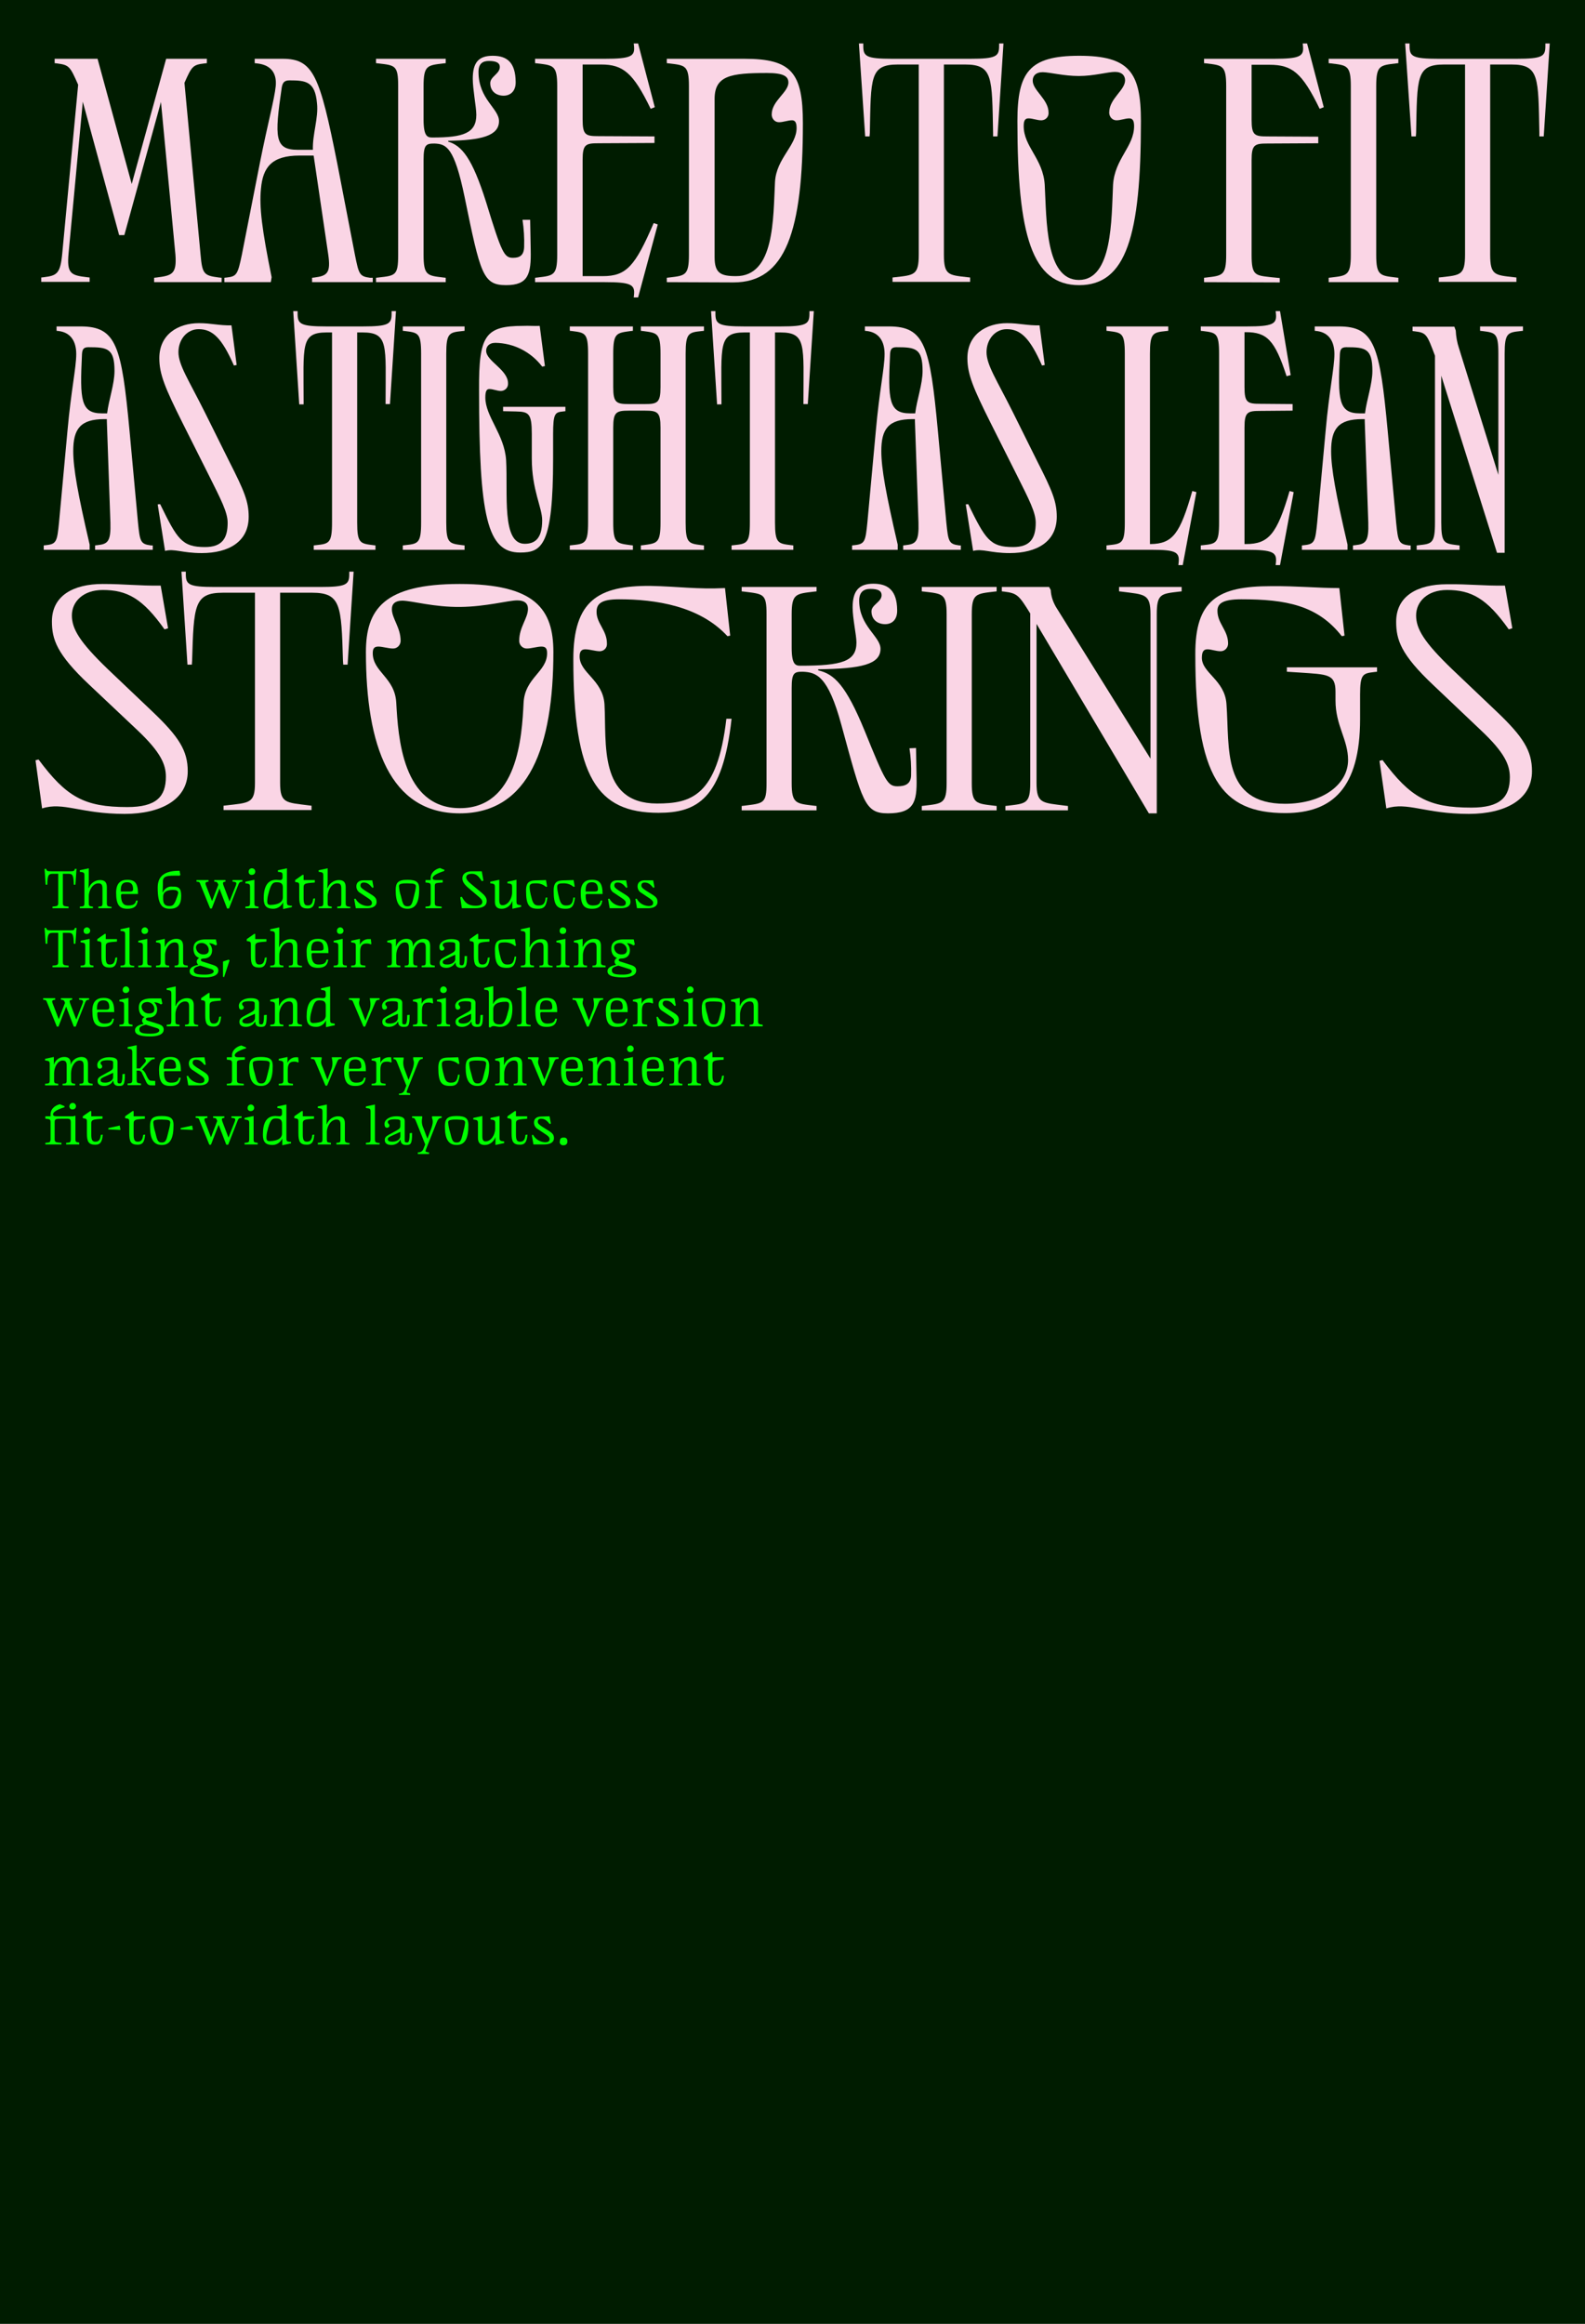 <?xml version="1.0" encoding="utf-8"?>
<!-- Generator: Adobe Illustrator 26.3.1, SVG Export Plug-In . SVG Version: 6.00 Build 0)  -->
<svg version="1.1" id="Layer_1" xmlns="http://www.w3.org/2000/svg" xmlns:xlink="http://www.w3.org/1999/xlink" x="0px" y="0px"
	 viewBox="0 0 580 850" style="enable-background:new 0 0 580 850;" xml:space="preserve">
<style type="text/css">
	.st0{fill:#001C00;}
	.st1{fill:#00FF00;}
	.st2{fill:#FAD5E5;}
</style>
<g>
	<defs>
		<rect id="SVGID_1_" x="-300" y="-1224" width="880" height="1194"/>
	</defs>
	<clipPath id="SVGID_00000150072549139281632530000014085408118958024866_">
		<use xlink:href="#SVGID_1_"  style="overflow:visible;"/>
	</clipPath>
</g>
<rect class="st0" width="580" height="850"/>
<g>
	<path class="st1" d="M28,317.8l-0.4,5.8h-0.6c-0.1-3.6-0.4-4-2.1-4H23v10.6c0,1.3,0.4,1.2,1.9,1.4l0.2,0v0.6h-5.9v-0.6l0.2,0
		c1.5-0.2,1.9-0.1,1.9-1.4v-10.6h-1.9c-1.7,0-2,0.5-2.1,4h-0.6l-0.4-5.8h0.6c0.2,0.8,0.4,0.9,2,0.9h6.5c1.7,0,1.8-0.1,2-0.9
		L28,317.8z"/>
	<path class="st1" d="M40.8,331.6v0.6h-4.8v-0.6l0.2,0c1.1-0.1,1.3-0.1,1.3-1.4v-5.1c0-1.4-0.3-2-1.5-2c-1.9,0-3.5,2.3-3.5,4.7v2.4
		c0,1.3,0.2,1.2,1.3,1.4l0.2,0v0.6h-4.8v-0.6l0.2,0c1.2-0.1,1.5-0.1,1.5-1.4v-9.9c0-1.2-0.3-1.2-1.5-1.4l-0.2,0v-0.6l3.3-0.7v4.3
		l-0.1,2.9h0.1c0.6-1.7,2.3-2.9,4.1-2.9c1.6,0,2.5,0.7,2.5,2.6v5.8c0,1.2,0.3,1.2,1.5,1.4L40.8,331.6z"/>
	<path class="st1" d="M44.8,327c-0.3,0-0.5,0.1-0.5,0.5c0,2.5,0.8,3.7,2.5,3.7c1.5,0,2.7-0.2,3-1.8h0.6c-0.3,2.4-1.7,3-3.8,3
		c-2.9,0-4.1-1.4-4.1-5.9c0-3.4,1.6-4.7,4.1-4.7c2.8,0,3.9,1.3,3.9,5.2L44.8,327z M47.5,326.1c0.8,0,1.2-0.2,1.2-0.8
		c0-1.7-0.6-2.6-2.2-2.6c-1.7,0-2.3,1-2.3,2.9v0.5L47.5,326.1z"/>
	<path class="st1" d="M66.3,327.7c0,3.3-1.3,4.7-4.2,4.7c-2.7,0-4.4-1.4-4.4-7.7c0-4.3,2.5-6.2,8-6.2l0.3,1.5l-0.3,0.3
		c-4.8-0.1-6.1,0.1-6.1,2.3v1.3l-0.1,2.5h0.1c0.6-1.4,2-2.3,3.5-2.1C65.5,324.2,66.3,325,66.3,327.7z M65.2,326.6
		c0-0.8-0.7-1.1-1.9-1.1c-2.4,0-3.6,0.9-3.6,2.4v1c0,2,1,2.5,2.3,2.5c1.3,0,1.8-0.5,2.7-3.1C64.9,327.8,65.1,327.2,65.2,326.6
		L65.2,326.6z"/>
	<path class="st1" d="M85,321.9h3.7v0.6l-0.2,0c-0.6,0.1-0.9,0-1.4,1.4l-3.3,8.4h-0.7l-2.8-7.3l-2.8,7.3h-0.6l-3.4-8.4
		c-0.5-1.3-0.4-1.3-1.4-1.4l-0.2,0v-0.6h4.4v0.6l-0.1,0c-0.8,0.1-1.3,0.2-0.8,1.4l2.2,5.7l2.3-6c-0.4-1.1-0.6-1-1.3-1.1l-0.2,0v-0.6
		h4.1v0.6l-0.1,0c-0.6,0.1-1.1,0.1-0.6,1.4l2.2,5.8l2.3-5.8c0.5-1.3-0.1-1.3-1-1.4l-0.2,0V321.9z"/>
	<path class="st1" d="M94.6,331.6v0.6h-4.8v-0.6l0.2,0c1.2-0.1,1.5-0.1,1.5-1.4v-5.7c0-1.2-0.3-1.2-1.5-1.4l-0.2,0v-0.6l3.3-0.7v8.4
		c0,1.3,0.2,1.2,1.3,1.4L94.6,331.6z M91,318.8c0-0.7,0.5-1.2,1.2-1.2c0.7,0,1.2,0.5,1.2,1.2c0,0.7-0.5,1.2-1.2,1.2
		c-0.6,0.1-1.2-0.4-1.2-1C91,319,91,318.9,91,318.8L91,318.8z"/>
	<path class="st1" d="M106.8,331.2v0.6l-3.2,0.7V330h0c-0.6,1.4-2,2.4-3.6,2.4c-2.5,0-3.5-1.1-3.5-3.8c0-4.3,1.4-6.8,4.6-6.8
		c0.5,0,1,0.1,1.3,0.1c0.6,0,1-0.2,1-1v-0.6c0-1.3-0.3-1.2-1.5-1.4l-0.2,0v-0.6l3.3-0.7v12.3c0,1.3,0.3,1.2,1.5,1.4L106.8,331.2z
		 M103.5,328.2v-3.6c0-1.5-0.8-1.9-2.3-1.9c-1.4,0-2.1,0.6-3.1,4.7c-0.2,0.8-0.3,1.6-0.3,2.4c0,0.9,0.4,1.2,1.2,1.2
		C102,330.9,103.5,329.9,103.5,328.2z"/>
	<path class="st1" d="M115.3,328.6c-0.2,2.5-0.8,3.7-2.7,3.7c-2.5,0-3.1-1.1-3.1-4.2v-4.1c0-1.2-0.2-1.2-1.5-1.4v-0.7l2.7-1.9h0.4
		v1.9h4.1v0.9l-1.3,0.1c-2.5,0.2-2.8,0.5-2.8,1.7v3.9c0,2.1,0.4,2.7,1.5,2.7c1.2,0,1.8-0.6,2-2.5L115.3,328.6z"/>
	<path class="st1" d="M128.2,331.6v0.6h-4.8v-0.6l0.2,0c1.1-0.1,1.3-0.1,1.3-1.4v-5.1c0-1.4-0.3-2-1.5-2c-1.9,0-3.5,2.3-3.5,4.7v2.4
		c0,1.3,0.2,1.2,1.3,1.4l0.2,0v0.6h-4.8v-0.6l0.2,0c1.2-0.1,1.5-0.1,1.5-1.4v-9.9c0-1.2-0.3-1.2-1.5-1.4l-0.2,0v-0.6l3.3-0.7v4.3
		l-0.1,2.9h0.1c0.6-1.7,2.3-2.9,4.1-2.9c1.6,0,2.5,0.7,2.5,2.6v5.8c0,1.2,0.3,1.2,1.5,1.4L128.2,331.6z"/>
	<path class="st1" d="M136.2,321.9l0.5,2.7l-0.5,0.1c-1.1-1.4-1.9-1.9-3.1-1.9c-0.8,0-1.2,0.4-1.2,1.1c0,0.6,0.4,1,1.6,1.8l2.7,1.7
		c1.2,0.8,1.6,1.4,1.6,2.5c0,1.6-1.5,2.3-3.5,2.3h-4.1l-0.6-3.4l0.5-0.1c0.8,1.6,2.5,2.6,4.3,2.7c1.1,0,1.7-0.3,1.7-1.1
		c0-0.5-0.1-0.8-1-1.5l-3.3-2.2c-0.9-0.5-1.4-1.4-1.4-2.4c0-1.5,1.1-2.2,2.6-2.2H136.2z"/>
	<path class="st1" d="M144.8,325.6c0-2.7,0.8-3.8,4.3-3.8c3.5,0,4.3,1.1,4.3,3.3c0,4.7-1.1,7.3-4.3,7.3S144.8,329.9,144.8,325.6z
		 M151.5,327.7c0.3-1.1,0.6-2.3,0.7-3.5c0-0.6-0.4-0.9-1.2-1c-0.5,0-1.1-0.1-1.9-0.1c-0.8,0-1.4,0-1.9,0.1c-0.8,0.1-1.2,0.3-1.2,1
		c0.1,1.2,0.3,2.3,0.7,3.5c0.7,2.9,0.9,3.8,2.4,3.8C150.6,331.5,150.8,330.6,151.5,327.7L151.5,327.7z"/>
	<path class="st1" d="M162.5,318.6c-3.1,1-4.2,1.9-4.2,2.6c0,0.4,0.3,0.7,1.2,0.7h2.5v0.9l-0.2,0c-2.2,0.2-2.7,0.1-2.7,1.2l0,6.2v0
		c0,1.3,0.4,1.2,2.3,1.4l0.2,0v0.6h-5.9v-0.6l0.2,0c1.3-0.1,1.6-0.1,1.7-1.2l0-6.2v0c0-1.3-0.3-1.2-1.7-1.4l-0.2,0v-0.9h1.9v-0.8
		c0-1.8,1.6-3.2,3.4-3.6l1.7,0.7L162.5,318.6z"/>
	<path class="st1" d="M176.3,318.7l0.6,3.4l-0.6,0.2c-1.2-1.9-2.1-2.7-3.6-2.7c-1.5,0-2.1,0.6-2.1,1.3c0,0.7,0.6,1.5,2.1,2.7
		l3.5,2.9c1.2,1,1.9,1.9,1.9,3c0,2-1.7,2.7-4.3,2.7H169l-0.6-4l0.6-0.2c1.2,2.3,2.4,3.3,5.1,3.3c1.7,0,2.4-0.5,2.4-1.4
		c0-0.6-0.3-1-1.2-1.8l-4-3.4c-1.6-1.4-2.1-2.4-2.1-3.4c0-1.8,1.5-2.6,3.5-2.6L176.3,318.7z"/>
	<path class="st1" d="M190.7,331.1v0.6l-3.2,0.7v-2.9h0c-0.6,1.7-2.1,2.9-3.9,2.9c-1.6,0-2.5-0.7-2.5-2.6v-5.3
		c0-1.2-0.3-1.2-1.5-1.4l-0.2,0v-0.6l3.3-0.7v7.3c0,1.4,0.3,2,1.2,2c1.9,0,3.5-2.3,3.5-4.7v-1.9c0-1.2-0.3-1.2-1.5-1.4l-0.2,0v-0.6
		l3.3-0.7v7.9c0,1.2,0.3,1.2,1.5,1.4L190.7,331.1z"/>
	<path class="st1" d="M199.8,321.9l0.4,2.4l-0.4,0.1c-1.1-1-2.6-1.4-4-1.3c-1.6,0-2,0.4-2,1.3c0,0.9,0.2,1.9,0.4,2.8
		c0.6,2.3,0.8,4,2.8,4c1.4,0,2.4-0.2,2.7-2.9h0.6c-0.4,3.6-1.5,4.1-3.5,4.1c-3.2,0-4.3-1.4-4.3-6.6c0-3.5,1.5-3.8,4.4-3.8
		L199.8,321.9z"/>
	<path class="st1" d="M209.9,321.9l0.4,2.4l-0.4,0.1c-1.1-1-2.6-1.4-4-1.3c-1.6,0-2,0.4-2,1.3c0,0.9,0.2,1.9,0.4,2.8
		c0.6,2.3,0.8,4,2.8,4c1.4,0,2.4-0.2,2.7-2.9h0.6c-0.4,3.6-1.5,4.1-3.5,4.1c-3.2,0-4.3-1.4-4.3-6.6c0-3.5,1.5-3.8,4.4-3.8
		L209.9,321.9z"/>
	<path class="st1" d="M214.8,327c-0.3,0-0.5,0.1-0.5,0.5c0,2.5,0.8,3.7,2.5,3.7c1.5,0,2.7-0.2,3-1.8h0.6c-0.3,2.4-1.7,3-3.8,3
		c-2.9,0-4.1-1.4-4.1-5.9c0-3.4,1.6-4.7,4.1-4.7c2.8,0,3.9,1.3,3.9,5.2L214.8,327z M217.6,326.1c0.8,0,1.2-0.2,1.2-0.8
		c0-1.7-0.6-2.6-2.2-2.6c-1.7,0-2.3,1-2.3,2.9v0.5L217.6,326.1z"/>
	<path class="st1" d="M229.1,321.9l0.5,2.7l-0.5,0.1c-1.1-1.4-1.9-1.9-3.1-1.9c-0.8,0-1.2,0.4-1.2,1.1c0,0.6,0.4,1,1.6,1.8l2.7,1.7
		c1.2,0.8,1.6,1.4,1.6,2.5c0,1.6-1.5,2.3-3.5,2.3h-4.1l-0.6-3.4l0.5-0.1c0.8,1.6,2.5,2.6,4.3,2.7c1.1,0,1.7-0.3,1.7-1.1
		c0-0.5-0.1-0.8-1-1.5l-3.3-2.2c-0.9-0.5-1.4-1.4-1.4-2.4c0-1.5,1.1-2.2,2.6-2.2H229.1z"/>
	<path class="st1" d="M239,321.9l0.5,2.7l-0.5,0.1c-1.1-1.4-1.9-1.9-3.1-1.9c-0.8,0-1.2,0.4-1.2,1.1c0,0.6,0.4,1,1.6,1.8l2.7,1.7
		c1.2,0.8,1.6,1.4,1.6,2.5c0,1.6-1.5,2.3-3.5,2.3h-4l-0.6-3.4l0.5-0.1c0.8,1.6,2.5,2.6,4.3,2.7c1.1,0,1.7-0.3,1.7-1.1
		c0-0.5-0.1-0.8-1-1.5l-3.3-2.2c-0.9-0.5-1.4-1.4-1.4-2.4c0-1.5,1.1-2.2,2.6-2.2H239z"/>
	<path class="st1" d="M28,339.4l-0.4,5.8h-0.6c-0.1-3.6-0.4-4-2.1-4H23v10.6c0,1.3,0.4,1.2,1.9,1.4l0.2,0v0.6h-5.9v-0.6l0.2,0
		c1.5-0.2,1.9-0.1,1.9-1.4v-10.6h-1.9c-1.7,0-2,0.5-2.1,4h-0.6l-0.4-5.8h0.6c0.2,0.8,0.4,0.9,2,0.9h6.5c1.7,0,1.8-0.1,2-0.9
		L28,339.4z"/>
	<path class="st1" d="M34.2,353.2v0.6h-4.7v-0.6l0.2,0c1.2-0.1,1.5-0.1,1.5-1.4v-5.7c0-1.2-0.3-1.2-1.5-1.4l-0.2,0v-0.6l3.3-0.7v8.4
		c0,1.3,0.2,1.2,1.3,1.4L34.2,353.2z M30.6,340.4c0-0.7,0.6-1.2,1.2-1.2c0.7,0,1.2,0.6,1.2,1.2c0,0.7-0.5,1.2-1.2,1.2
		c-0.6,0.1-1.2-0.4-1.2-1C30.6,340.6,30.6,340.5,30.6,340.4L30.6,340.4z"/>
	<path class="st1" d="M42.9,350.2c-0.2,2.5-0.8,3.7-2.7,3.7c-2.5,0-3.1-1.1-3.1-4.2v-4.1c0-1.2-0.2-1.2-1.5-1.4v-0.7l2.7-1.9h0.4
		v1.9h4.1v0.9l-1.3,0.1c-2.5,0.2-2.8,0.5-2.8,1.7v3.9c0,2.1,0.4,2.7,1.5,2.7c1.2,0,1.8-0.6,2-2.5L42.9,350.2z"/>
	<path class="st1" d="M49.1,353.2v0.6h-5v-0.6l0.2,0c1.2-0.1,1.5-0.1,1.5-1.4v-9.9c0-1.3-0.3-1.2-1.5-1.4l-0.2,0v-0.6l3.3-0.7v12.7
		c0,1.2,0.3,1.2,1.5,1.4L49.1,353.2z"/>
	<path class="st1" d="M55.4,353.2v0.6h-4.8v-0.6l0.2,0c1.2-0.1,1.5-0.1,1.5-1.4v-5.7c0-1.2-0.3-1.2-1.5-1.4l-0.2,0v-0.6l3.3-0.7v8.4
		c0,1.3,0.2,1.2,1.3,1.4L55.4,353.2z M51.8,340.4c0-0.7,0.6-1.2,1.2-1.2c0.7,0,1.2,0.6,1.2,1.2c0,0.7-0.5,1.2-1.2,1.2
		c-0.6,0.1-1.2-0.4-1.2-1C51.8,340.6,51.8,340.5,51.8,340.4L51.8,340.4z"/>
	<path class="st1" d="M68.7,353.2v0.6h-4.8v-0.6l0.2,0c1-0.1,1.3-0.1,1.3-1.4v-5.1c0-1.4-0.3-2-1.5-2c-1.9,0-3.5,2.3-3.5,4.7v2.4
		c0,1.2,0.3,1.3,1.3,1.4l0.2,0v0.6h-4.8v-0.6l0.2,0c1.2-0.1,1.5-0.1,1.5-1.4v-5.7c0-1.2-0.3-1.2-1.5-1.4l-0.2,0v-0.6l3.2-0.7v2.9
		h0.1c0.6-1.7,2.3-2.9,4.1-2.9c1.6,0,2.5,0.7,2.5,2.6v5.8c0,1.2,0.3,1.2,1.5,1.4L68.7,353.2z"/>
	<path class="st1" d="M77.8,352.9c1.6,0.5,2.1,1.1,2.1,2.1c0,2.1-3,2.5-4.8,2.5c-4.8,0-5.7-1.1-5.7-2.3c0-1.1,1.1-1.9,3.2-2.3
		c-0.4-0.3-0.6-0.7-0.6-1.2c0-0.6,0.4-1.1,0.9-1.3c-1.4-0.5-2.1-1.7-2.1-3.5c0-1.7,0.9-3.3,4.6-3.3h3.6l0.4,1.9l-0.5,0.3
		c-0.7-0.5-1.6-0.8-2.4-0.8c0.7,0.7,1.1,1.6,1.1,2.6c0,2.1-1.4,3-3.2,3h-0.1c-0.7,0.1-0.8,0.3-0.8,0.5c0,0.4,0.4,0.6,1.2,0.8
		L77.8,352.9z M78.2,355.3c0-0.4-0.3-0.7-1.1-0.9l-3.8-1.2c0,0,0,0-0.1,0c-1.7,0.5-2.3,0.8-2.3,1.7c0,1.2,0.9,1.6,4,1.6
		C77.1,356.5,78.2,356,78.2,355.3z M74.5,349.1c1.3,0,1.9-0.6,1.9-1.6c0-1.4-1.1-2.5-2.5-2.6c-1.5,0-2.2,0.8-2.2,1.7
		C71.8,348.1,73.1,349.2,74.5,349.1z"/>
	<path class="st1" d="M81.6,351.7l2.1-0.7l0.3,0.3l-2,6.1l-0.4-0.1L81.6,351.7z"/>
	<path class="st1" d="M97.6,350.2c-0.2,2.5-0.8,3.7-2.7,3.7c-2.5,0-3.1-1.1-3.1-4.2v-4.1c0-1.2-0.2-1.2-1.5-1.4v-0.7l2.7-1.9h0.4
		v1.9h4.1v0.9l-1.3,0.1c-2.5,0.2-2.8,0.5-2.8,1.7v3.9c0,2.1,0.4,2.7,1.5,2.7c1.2,0,1.8-0.6,2-2.5L97.6,350.2z"/>
	<path class="st1" d="M110.5,353.2v0.6h-4.8v-0.6l0.2,0c1.1-0.1,1.3-0.1,1.3-1.4v-5.1c0-1.4-0.3-2-1.5-2c-1.9,0-3.5,2.3-3.5,4.7v2.4
		c0,1.3,0.2,1.2,1.3,1.4l0.2,0v0.6h-4.8v-0.6l0.2,0c1.2-0.1,1.5-0.1,1.5-1.4v-9.9c0-1.2-0.3-1.2-1.5-1.4l-0.2,0v-0.6l3.3-0.7v4.3
		l-0.1,2.9h0.1c0.6-1.7,2.3-2.9,4.1-2.9c1.6,0,2.5,0.7,2.5,2.6v5.8c0,1.2,0.3,1.2,1.5,1.4L110.5,353.2z"/>
	<path class="st1" d="M114.5,348.6c-0.3,0-0.5,0.1-0.5,0.5c0,2.5,0.8,3.7,2.5,3.7c1.5,0,2.7-0.2,3-1.8h0.6c-0.3,2.4-1.7,3-3.8,3
		c-2.9,0-4.1-1.4-4.1-5.9c0-3.4,1.6-4.7,4.1-4.7c2.8,0,3.9,1.3,3.9,5.2L114.5,348.6z M117.2,347.7c0.8,0,1.2-0.2,1.2-0.8
		c0-1.7-0.6-2.6-2.2-2.6c-1.7,0-2.3,1-2.3,2.9v0.5L117.2,347.7z"/>
	<path class="st1" d="M126.9,353.2v0.6h-4.8v-0.6l0.2,0c1.2-0.1,1.5-0.1,1.5-1.4v-5.7c0-1.2-0.3-1.2-1.5-1.4l-0.2,0v-0.6l3.3-0.7
		v8.4c0,1.3,0.2,1.2,1.3,1.4L126.9,353.2z M123.3,340.4c0-0.7,0.6-1.2,1.2-1.2c0.7,0,1.2,0.6,1.2,1.2c0,0.7-0.5,1.2-1.2,1.2
		c-0.6,0.1-1.2-0.4-1.2-1C123.3,340.6,123.3,340.5,123.3,340.4L123.3,340.4z"/>
	<path class="st1" d="M135.7,343.5l0.2,1.8l-0.3,0.1c-0.4-0.2-0.9-0.3-1.4-0.3c-1.6,0-2.4,0.7-2.4,3v3.7c0,1.3,0.3,1.2,1.7,1.4
		l0.2,0v0.6h-5.2v-0.6l0.2,0c1.2-0.1,1.5-0.1,1.5-1.4v-5.7c0-1.2-0.3-1.2-1.5-1.4l-0.2,0v-0.6l3.2-0.7v2.2h0c0.5-1.2,1.6-2,2.9-2.1
		L135.7,343.5z"/>
	<path class="st1" d="M159.1,353.2v0.6h-4.8v-0.6l0.2,0c1.1-0.1,1.3-0.1,1.3-1.4v-5.1c0-1.4-0.3-2-1.5-2c-1.7,0-3.1,2.3-3.1,4.7v2.4
		c0,1.2,0.3,1.3,1.3,1.4l0.2,0v0.6h-4.6v-0.6l0.2,0c1.1-0.1,1.3-0.1,1.3-1.4v-5.1c0-1.4-0.3-2-1.5-2c-1.7,0-3.1,2.3-3.1,4.7v2.4
		c0,1.3,0.2,1.2,1.3,1.4l0.2,0v0.6h-4.8v-0.6l0.2,0c1.2-0.1,1.5-0.1,1.5-1.4v-5.7c0-1.2-0.3-1.2-1.5-1.4l-0.2,0v-0.6l3.2-0.7v2.9h0
		c0.5-1.7,2-2.9,3.8-2.9c1.6,0,2.4,0.7,2.4,2.6v0.3h0c0.5-1.7,2-2.8,3.8-2.9c1.6,0,2.5,0.7,2.5,2.6v5.8c0,1.2,0.3,1.2,1.5,1.4
		L159.1,353.2z"/>
	<path class="st1" d="M170.9,349.6c0,4.1-0.5,4.4-2.2,4.4c-1.2,0-2-0.5-2-1.9h-0.1c-0.6,1.2-1.9,1.9-3.3,1.9c-1.6,0-2.4-0.7-2.4-1.8
		c0-0.9,0.4-1.3,1.4-1.9l3.1-1.7c0.9-0.5,1.2-0.8,1.2-1.7v-1.5c0-0.5-0.3-0.8-2-0.8c-2,0-2.6,0.5-2.6,1c0,0.7,0.6,0.6,0.6,1.3
		c0,0.5-0.4,0.8-0.9,0.8c-0.6,0-0.9-0.5-0.9-1.4c0-1.6,1.9-2.8,4.3-2.8c2,0,3.1,0.5,3.1,1.7v7.3c0,0.4,0.2,0.6,0.8,0.6
		c0.6,0,1-0.3,1-3.4H170.9z M166.6,350.8v-1.6l-3.3,1.5c-0.8,0.4-1.3,0.6-1.3,1.2c0,0.7,0.7,0.9,1.7,0.9
		C165.3,352.8,166.6,351.9,166.6,350.8z"/>
	<path class="st1" d="M179.2,350.2c-0.2,2.5-0.8,3.7-2.7,3.7c-2.5,0-3.1-1.1-3.1-4.2v-4.1c0-1.2-0.2-1.2-1.5-1.4v-0.7l2.7-1.9h0.4
		v1.9h4.1v0.9l-1.3,0.1c-2.5,0.2-2.8,0.5-2.8,1.7v3.9c0,2.1,0.4,2.7,1.5,2.7c1.2,0,1.8-0.6,2-2.5L179.2,350.2z"/>
	<path class="st1" d="M188.4,343.5l0.4,2.4l-0.4,0.1c-1.1-1-2.6-1.4-4-1.3c-1.6,0-2,0.4-2,1.3c0,0.9,0.2,1.9,0.4,2.8
		c0.6,2.3,0.8,4,2.8,4c1.4,0,2.4-0.2,2.7-2.9h0.6c-0.4,3.6-1.5,4.1-3.5,4.1c-3.2,0-4.3-1.4-4.3-6.6c0-3.5,1.5-3.8,4.4-3.8
		L188.4,343.5z"/>
	<path class="st1" d="M202.2,353.2v0.6h-4.8v-0.6l0.2,0c1.1-0.1,1.3-0.1,1.3-1.4v-5.1c0-1.4-0.3-2-1.5-2c-1.9,0-3.5,2.3-3.5,4.7v2.4
		c0,1.3,0.2,1.2,1.3,1.4l0.2,0v0.6h-4.8v-0.6l0.2,0c1.2-0.1,1.5-0.1,1.5-1.4v-9.9c0-1.2-0.3-1.2-1.5-1.4l-0.2,0v-0.6l3.3-0.7v4.3
		l-0.1,2.9h0.1c0.6-1.7,2.3-2.9,4.1-2.9c1.6,0,2.5,0.7,2.5,2.6v5.8c0,1.2,0.3,1.2,1.5,1.4L202.2,353.2z"/>
	<path class="st1" d="M208.4,353.2v0.6h-4.8v-0.6l0.2,0c1.2-0.1,1.5-0.1,1.5-1.4v-5.7c0-1.2-0.3-1.2-1.5-1.4l-0.2,0v-0.6l3.3-0.7
		v8.4c0,1.3,0.2,1.2,1.3,1.4L208.4,353.2z M204.8,340.4c0-0.7,0.5-1.2,1.2-1.2c0.7,0,1.2,0.5,1.2,1.2c0,0.7-0.5,1.2-1.2,1.2
		c-0.6,0.1-1.2-0.4-1.2-1C204.8,340.6,204.8,340.5,204.8,340.4L204.8,340.4z"/>
	<path class="st1" d="M221.6,353.2v0.6h-4.8v-0.6l0.2,0c1-0.1,1.3-0.1,1.3-1.4v-5.1c0-1.4-0.3-2-1.5-2c-1.9,0-3.5,2.3-3.5,4.7v2.4
		c0,1.2,0.3,1.3,1.3,1.4l0.2,0v0.6h-4.8v-0.6l0.2,0c1.2-0.1,1.5-0.1,1.5-1.4v-5.7c0-1.2-0.3-1.2-1.5-1.4l-0.2,0v-0.6l3.2-0.7v2.9
		h0.1c0.6-1.7,2.3-2.9,4.1-2.9c1.6,0,2.5,0.7,2.5,2.6v5.8c0,1.2,0.3,1.2,1.5,1.4L221.6,353.2z"/>
	<path class="st1" d="M230.7,352.9c1.6,0.5,2.1,1.1,2.1,2.1c0,2.1-3,2.5-4.8,2.5c-4.8,0-5.7-1.1-5.7-2.3c0-1.1,1.1-1.9,3.2-2.3
		c-0.4-0.3-0.6-0.7-0.6-1.2c0-0.6,0.4-1.1,0.9-1.3c-1.4-0.5-2.1-1.7-2.1-3.5c0-1.7,0.9-3.3,4.6-3.3h3.6l0.4,1.9l-0.5,0.3
		c-0.7-0.5-1.6-0.8-2.4-0.8c0.7,0.7,1.1,1.6,1.1,2.6c0,2.1-1.4,3-3.2,3h-0.1c-0.7,0.1-0.8,0.3-0.8,0.5c0,0.4,0.4,0.6,1.2,0.8
		L230.7,352.9z M231.2,355.3c0-0.4-0.3-0.7-1.1-0.9l-3.8-1.2c0,0,0,0-0.1,0c-1.7,0.5-2.3,0.8-2.3,1.7c0,1.2,0.9,1.6,4,1.6
		C230,356.5,231.2,356,231.2,355.3L231.2,355.3z M227.5,349.1c1.3,0,1.9-0.6,1.9-1.6c0-1.4-1.1-2.5-2.5-2.6c-1.5,0-2.2,0.8-2.2,1.7
		C224.8,348.1,226,349.2,227.5,349.1z"/>
	<path class="st1" d="M28.9,365.1h3.7v0.6l-0.2,0c-0.6,0.1-0.9,0-1.4,1.4l-3.3,8.4H27l-2.8-7.3l-2.8,7.3h-0.6l-3.4-8.4
		c-0.5-1.3-0.5-1.3-1.4-1.4l-0.2,0v-0.6h4.4v0.6l-0.1,0c-0.8,0.1-1.3,0.2-0.8,1.4l2.2,5.7l2.3-6c-0.4-1.1-0.6-1-1.3-1.1l-0.2,0v-0.6
		h4.1v0.6l-0.1,0c-0.6,0.1-1.1,0.1-0.6,1.4l2.2,5.8l2.3-5.8c0.5-1.3-0.1-1.3-1-1.4l-0.2,0L28.9,365.1z"/>
	<path class="st1" d="M36.1,370.2c-0.3,0-0.5,0.1-0.5,0.5c0,2.5,0.8,3.7,2.5,3.7c1.5,0,2.7-0.2,3-1.8h0.6c-0.3,2.4-1.7,3-3.8,3
		c-2.9,0-4.1-1.4-4.1-5.9c0-3.4,1.6-4.7,4.1-4.7c2.8,0,3.9,1.3,3.9,5.2L36.1,370.2z M38.8,369.3c0.8,0,1.2-0.2,1.2-0.8
		c0-1.7-0.6-2.6-2.2-2.6c-1.7,0-2.3,1-2.3,2.9v0.5L38.8,369.3z"/>
	<path class="st1" d="M48.5,374.8v0.6h-4.8v-0.6l0.2,0c1.2-0.1,1.5-0.1,1.5-1.4v-5.7c0-1.2-0.3-1.2-1.5-1.4l-0.2,0v-0.6l3.3-0.7v8.4
		c0,1.3,0.2,1.2,1.3,1.4L48.5,374.8z M44.9,362c0-0.7,0.6-1.2,1.2-1.2c0.7,0,1.2,0.6,1.2,1.2c0,0.7-0.5,1.2-1.2,1.2
		c-0.6,0.1-1.2-0.4-1.2-1C44.9,362.2,44.9,362.1,44.9,362L44.9,362z"/>
	<path class="st1" d="M57.8,374.5c1.6,0.5,2.1,1.1,2.1,2.1c0,2.1-3,2.5-4.8,2.5c-4.8,0-5.7-1.1-5.7-2.3c0-1.1,1.1-1.9,3.2-2.3
		c-0.4-0.3-0.6-0.7-0.6-1.2c0-0.6,0.4-1.1,0.9-1.3c-1.4-0.5-2.1-1.7-2.1-3.5c0-1.7,0.9-3.3,4.6-3.3H59l0.4,1.9l-0.5,0.3
		c-0.7-0.5-1.6-0.8-2.5-0.8c0.7,0.7,1.1,1.6,1.1,2.6c0,2.1-1.4,3-3.2,3h-0.1c-0.7,0.1-0.8,0.3-0.8,0.5c0,0.4,0.4,0.6,1.2,0.8
		L57.8,374.5z M58.3,376.9c0-0.4-0.3-0.7-1.1-0.9l-3.8-1.2c0,0,0,0-0.1,0c-1.7,0.5-2.3,0.8-2.3,1.7c0,1.2,0.9,1.6,4,1.6
		C57.2,378.1,58.3,377.6,58.3,376.9z M54.6,370.7c1.3,0,1.9-0.6,1.9-1.6c0-1.4-1.1-2.5-2.5-2.6c-1.5,0-2.2,0.8-2.2,1.7
		C51.9,369.7,53.1,370.8,54.6,370.7z"/>
	<path class="st1" d="M72.5,374.8v0.6h-4.8v-0.6l0.2,0c1.1-0.1,1.3-0.1,1.3-1.4v-5.1c0-1.4-0.3-2-1.5-2c-1.9,0-3.5,2.3-3.5,4.7v2.4
		c0,1.3,0.2,1.2,1.3,1.4l0.2,0v0.6H61v-0.6l0.2,0c1.2-0.1,1.5-0.1,1.5-1.4v-9.9c0-1.2-0.3-1.2-1.5-1.4l-0.2,0v-0.6l3.3-0.7v4.3
		l-0.1,2.9h0.1c0.6-1.7,2.3-2.9,4.1-2.9c1.6,0,2.5,0.7,2.5,2.6v5.8c0,1.2,0.3,1.2,1.5,1.4L72.5,374.8z"/>
	<path class="st1" d="M80.9,371.8c-0.2,2.5-0.8,3.7-2.7,3.7c-2.5,0-3.1-1.1-3.1-4.2v-4.1c0-1.2-0.2-1.2-1.5-1.4v-0.7l2.7-1.9h0.4
		v1.9h4.1v0.9l-1.3,0.1c-2.5,0.2-2.8,0.5-2.8,1.7v3.9c0,2.1,0.4,2.7,1.5,2.7c1.2,0,1.8-0.6,2-2.5L80.9,371.8z"/>
	<path class="st1" d="M97.6,371.2c0,4.1-0.5,4.4-2.2,4.4c-1.2,0-2-0.5-2-1.9h-0.1c-0.6,1.2-1.9,1.9-3.3,1.9c-1.6,0-2.4-0.7-2.4-1.8
		c0-0.9,0.4-1.3,1.3-1.9l3.1-1.7c0.9-0.5,1.2-0.8,1.2-1.7v-1.5c0-0.5-0.3-0.8-2-0.8c-2,0-2.6,0.5-2.6,1c0,0.7,0.6,0.6,0.6,1.3
		c0,0.5-0.4,0.8-0.9,0.8c-0.6,0-0.9-0.5-0.9-1.4c0-1.6,1.9-2.8,4.3-2.8c2,0,3.1,0.5,3.1,1.7v7.3c0,0.4,0.2,0.6,0.8,0.6
		c0.6,0,1-0.3,1-3.4L97.6,371.2z M93.3,372.4v-1.6l-3.3,1.5c-0.8,0.4-1.3,0.6-1.3,1.2c0,0.7,0.7,0.9,1.7,0.9
		C92,374.4,93.3,373.5,93.3,372.4L93.3,372.4z"/>
	<path class="st1" d="M110.5,374.8v0.6h-4.8v-0.6l0.2,0c1-0.1,1.3-0.1,1.3-1.4v-5.1c0-1.4-0.3-2-1.5-2c-1.9,0-3.5,2.3-3.5,4.7v2.4
		c0,1.2,0.3,1.3,1.3,1.4l0.2,0v0.6h-4.8v-0.6l0.2,0c1.2-0.1,1.5-0.1,1.5-1.4v-5.7c0-1.2-0.3-1.2-1.5-1.4l-0.2,0v-0.6l3.2-0.7v2.9
		h0.1c0.6-1.7,2.3-2.9,4.1-2.9c1.6,0,2.5,0.7,2.5,2.6v5.8c0,1.2,0.3,1.2,1.5,1.4L110.5,374.8z"/>
	<path class="st1" d="M122.5,374.4v0.6l-3.2,0.7v-2.5h0c-0.6,1.4-2,2.4-3.6,2.4c-2.5,0-3.5-1.1-3.5-3.8c0-4.3,1.3-6.8,4.6-6.8
		c0.5,0,1,0.1,1.4,0.1c0.6,0,1-0.2,1-1v-0.6c0-1.3-0.3-1.2-1.5-1.4l-0.2,0v-0.6l3.3-0.7V373c0,1.3,0.3,1.2,1.5,1.4L122.5,374.4z
		 M119.2,371.4v-3.6c0-1.5-0.8-1.9-2.3-1.9c-1.4,0-2.1,0.6-3.1,4.7c-0.2,0.8-0.3,1.6-0.3,2.4c0,0.9,0.4,1.2,1.2,1.2
		C117.7,374.1,119.2,373.1,119.2,371.4z"/>
	<path class="st1" d="M135.3,365.1h3.6v0.6l-0.2,0c-0.8,0.1-1,0.1-1.4,1l-3.7,8.8h-0.6l-3.7-8.8c-0.3-0.8-0.5-0.9-1.4-1l-0.2,0v-0.6
		h3.9v0.7c-0.4,1.1-0.2,1.7,0.5,3.3l1.6,4.2l1.3-3.4c0.6-1.3,0.7-2.7,0.4-4.1L135.3,365.1z"/>
	<path class="st1" d="M149.9,371.2c0,4.1-0.5,4.4-2.2,4.4c-1.2,0-2-0.5-2-1.9h-0.1c-0.6,1.2-1.9,1.9-3.3,1.9c-1.6,0-2.4-0.7-2.4-1.8
		c0-0.9,0.4-1.3,1.4-1.9l3.1-1.7c0.9-0.5,1.2-0.8,1.2-1.7v-1.5c0-0.5-0.3-0.8-2-0.8c-2,0-2.6,0.5-2.6,1c0,0.7,0.6,0.6,0.6,1.3
		c0,0.5-0.4,0.8-0.9,0.8c-0.6,0-0.9-0.5-0.9-1.4c0-1.6,1.9-2.8,4.3-2.8c2,0,3.1,0.5,3.1,1.7v7.3c0,0.4,0.2,0.6,0.8,0.6
		c0.6,0,1-0.3,1-3.4L149.9,371.2z M145.6,372.4v-1.6l-3.3,1.5c-0.8,0.4-1.3,0.6-1.3,1.2c0,0.7,0.7,0.9,1.7,0.9
		C144.3,374.4,145.6,373.5,145.6,372.4L145.6,372.4z"/>
	<path class="st1" d="M158.3,365.1l0.2,1.8l-0.3,0.1c-0.4-0.2-0.9-0.3-1.4-0.3c-1.6,0-2.4,0.7-2.4,3v3.7c0,1.3,0.3,1.2,1.7,1.4
		l0.2,0v0.6h-5.2v-0.6l0.2,0c1.2-0.1,1.5-0.1,1.5-1.4v-5.7c0-1.2-0.3-1.2-1.5-1.4l-0.2,0v-0.6l3.2-0.7v2.2h0c0.5-1.2,1.6-2,2.9-2.1
		L158.3,365.1z"/>
	<path class="st1" d="M164.7,374.8v0.6h-4.8v-0.6l0.2,0c1.2-0.1,1.5-0.1,1.5-1.4v-5.7c0-1.2-0.3-1.2-1.5-1.4l-0.2,0v-0.6l3.3-0.7
		v8.4c0,1.3,0.2,1.2,1.3,1.4L164.7,374.8z M161.1,362c0-0.7,0.6-1.2,1.2-1.2c0.7,0,1.2,0.6,1.2,1.2c0,0.7-0.5,1.2-1.2,1.2
		c-0.6,0.1-1.2-0.4-1.2-1C161.1,362.2,161.1,362.1,161.1,362L161.1,362z"/>
	<path class="st1" d="M176.7,371.2c0,4.1-0.5,4.4-2.2,4.4c-1.2,0-2-0.5-2-1.9h-0.1c-0.6,1.2-1.9,1.9-3.3,1.9c-1.6,0-2.4-0.7-2.4-1.8
		c0-0.9,0.4-1.3,1.4-1.9l3.1-1.7c0.9-0.5,1.2-0.8,1.2-1.7v-1.5c0-0.5-0.3-0.8-2-0.8c-2,0-2.6,0.5-2.6,1c0,0.7,0.6,0.6,0.6,1.3
		c0,0.5-0.4,0.8-0.9,0.8c-0.6,0-0.9-0.5-0.9-1.4c0-1.6,1.9-2.8,4.3-2.8c2,0,3.1,0.5,3.1,1.7v7.3c0,0.4,0.2,0.6,0.8,0.6
		c0.6,0,1-0.3,1-3.4L176.7,371.2z M172.4,372.4v-1.6l-3.3,1.5c-0.8,0.4-1.3,0.6-1.3,1.2c0,0.7,0.7,0.9,1.7,0.9
		C171.1,374.4,172.4,373.5,172.4,372.4L172.4,372.4z"/>
	<path class="st1" d="M187.5,368.8c0,4.3-1.4,6.8-4.6,6.8c-1.4,0-2.6-0.8-3.4,0.2l-0.6-0.1v-12.3c0-1.3-0.3-1.2-1.5-1.4l-0.2,0v-0.6
		l3.3-0.7v4.3l-0.1,2.2h0.1c0.6-1.4,2-2.3,3.6-2.3C186.5,365,187.5,366,187.5,368.8z M186.3,367.6c0-0.9-0.4-1.2-1.2-1.2
		c-3.1,0-4.6,1-4.6,2.8v3.6c0,1.3,0.8,1.9,2.3,1.9c1.4,0,2.1-0.6,3.1-4.7C186.2,369.2,186.3,368.4,186.3,367.6L186.3,367.6z"/>
	<path class="st1" d="M194.2,374.8v0.6h-5v-0.6l0.2,0c1.2-0.1,1.5-0.1,1.5-1.4v-9.9c0-1.3-0.3-1.2-1.5-1.4l-0.2,0v-0.6l3.3-0.7v12.7
		c0,1.2,0.3,1.2,1.5,1.4L194.2,374.8z"/>
	<path class="st1" d="M198.2,370.2c-0.3,0-0.5,0.1-0.5,0.5c0,2.5,0.8,3.7,2.5,3.7c1.5,0,2.7-0.2,3-1.8h0.6c-0.3,2.4-1.7,3-3.8,3
		c-2.9,0-4.1-1.4-4.1-5.9c0-3.4,1.6-4.7,4.1-4.7c2.8,0,3.9,1.3,3.9,5.2L198.2,370.2z M200.9,369.3c0.8,0,1.2-0.2,1.2-0.8
		c0-1.7-0.6-2.6-2.2-2.6c-1.7,0-2.3,1-2.3,2.9v0.5L200.9,369.3z"/>
	<path class="st1" d="M217.1,365.1h3.6v0.6l-0.2,0c-0.8,0.1-1,0.1-1.4,1l-3.7,8.8h-0.6l-3.7-8.8c-0.3-0.8-0.5-0.9-1.4-1l-0.2,0v-0.6
		h3.9v0.7c-0.4,1.1-0.2,1.7,0.5,3.3l1.6,4.2l1.3-3.4c0.6-1.3,0.7-2.7,0.4-4.1L217.1,365.1z"/>
	<path class="st1" d="M224,370.2c-0.3,0-0.5,0.1-0.5,0.5c0,2.5,0.8,3.7,2.5,3.7c1.5,0,2.7-0.2,3-1.8h0.6c-0.3,2.4-1.7,3-3.8,3
		c-2.9,0-4.1-1.4-4.1-5.9c0-3.4,1.6-4.7,4.1-4.7c2.8,0,3.9,1.3,3.9,5.2L224,370.2z M226.7,369.3c0.8,0,1.2-0.2,1.2-0.8
		c0-1.7-0.6-2.6-2.2-2.6c-1.7,0-2.3,1-2.3,2.9v0.5L226.7,369.3z"/>
	<path class="st1" d="M238.8,365.1l0.2,1.8l-0.3,0.1c-0.4-0.2-0.9-0.3-1.4-0.3c-1.6,0-2.4,0.7-2.4,3v3.7c0,1.3,0.3,1.2,1.7,1.4
		l0.2,0v0.6h-5.2v-0.6l0.2,0c1.2-0.1,1.5-0.1,1.5-1.4v-5.7c0-1.2-0.3-1.2-1.5-1.4l-0.2,0v-0.6l3.2-0.7v2.2h0c0.5-1.2,1.6-2,2.9-2.1
		L238.8,365.1z"/>
	<path class="st1" d="M246.8,365.1l0.5,2.7l-0.5,0.1c-1.1-1.4-1.9-1.9-3.1-1.9c-0.8,0-1.2,0.4-1.2,1.1c0,0.6,0.4,1,1.6,1.8l2.7,1.7
		c1.2,0.8,1.6,1.4,1.6,2.5c0,1.6-1.5,2.3-3.5,2.3h-4.1l-0.6-3.4l0.5-0.1c0.8,1.6,2.5,2.6,4.3,2.7c1.1,0,1.7-0.3,1.7-1.1
		c0-0.5-0.1-0.8-1-1.5l-3.3-2.2c-0.9-0.5-1.4-1.4-1.4-2.4c0-1.5,1.1-2.2,2.6-2.2L246.8,365.1z"/>
	<path class="st1" d="M255,374.8v0.6h-4.8v-0.6l0.2,0c1.2-0.1,1.5-0.1,1.5-1.4v-5.7c0-1.2-0.3-1.2-1.5-1.4l-0.2,0v-0.6l3.3-0.7v8.4
		c0,1.3,0.2,1.2,1.3,1.4L255,374.8z M251.4,362c0-0.7,0.6-1.2,1.2-1.2c0.7,0,1.2,0.6,1.2,1.2c0,0.7-0.5,1.2-1.2,1.2
		c-0.6,0.1-1.2-0.4-1.2-1C251.3,362.2,251.3,362.1,251.4,362L251.4,362z"/>
	<path class="st1" d="M256.8,368.8c0-2.7,0.8-3.8,4.3-3.8c3.5,0,4.3,1.1,4.3,3.3c0,4.7-1.1,7.3-4.3,7.3S256.8,373.1,256.8,368.8z
		 M263.6,370.9c0.3-1.1,0.6-2.3,0.7-3.5c0-0.6-0.4-0.9-1.2-1c-0.5,0-1.1-0.1-1.9-0.1c-0.8,0-1.4,0-1.9,0.1c-0.8,0.1-1.2,0.3-1.2,1
		c0.1,1.2,0.3,2.3,0.7,3.5c0.7,2.9,0.9,3.8,2.4,3.8C262.7,374.7,262.9,373.8,263.6,370.9L263.6,370.9z"/>
	<path class="st1" d="M279.1,374.8v0.6h-4.8v-0.6l0.2,0c1-0.1,1.3-0.1,1.3-1.4v-5.1c0-1.4-0.3-2-1.5-2c-1.9,0-3.5,2.3-3.5,4.7v2.4
		c0,1.2,0.3,1.3,1.3,1.4l0.2,0v0.6h-4.8v-0.6l0.2,0c1.2-0.1,1.5-0.1,1.5-1.4v-5.7c0-1.2-0.3-1.2-1.5-1.4l-0.2,0v-0.6l3.2-0.7v2.9
		h0.1c0.6-1.7,2.3-2.9,4.1-2.9c1.6,0,2.5,0.7,2.5,2.6v5.8c0,1.2,0.3,1.2,1.5,1.4L279.1,374.8z"/>
	<path class="st1" d="M33.9,396.4v0.6h-4.8v-0.6l0.2,0c1.1-0.1,1.3-0.1,1.3-1.4v-5.1c0-1.4-0.3-2-1.5-2c-1.7,0-3.1,2.3-3.1,4.7v2.4
		c0,1.2,0.3,1.3,1.3,1.4l0.2,0v0.6h-4.6v-0.6l0.2,0c1.1-0.1,1.3-0.1,1.3-1.4v-5.1c0-1.4-0.3-2-1.5-2c-1.7,0-3.1,2.3-3.1,4.7v2.4
		c0,1.3,0.2,1.2,1.3,1.4l0.2,0v0.6h-4.8v-0.6l0.2,0c1.2-0.1,1.5-0.1,1.5-1.4v-5.7c0-1.2-0.3-1.2-1.5-1.4l-0.2,0v-0.6l3.2-0.7v2.9h0
		c0.5-1.7,2-2.9,3.8-2.9c1.6,0,2.4,0.7,2.4,2.6v0.3h0c0.5-1.7,2-2.8,3.8-2.9c1.6,0,2.5,0.7,2.5,2.6v5.8c0,1.2,0.3,1.2,1.5,1.4
		L33.9,396.4z"/>
	<path class="st1" d="M45.7,392.8c0,4.1-0.5,4.4-2.2,4.4c-1.2,0-2-0.5-2-1.9h-0.1c-0.6,1.2-1.9,1.9-3.3,1.9c-1.6,0-2.4-0.7-2.4-1.8
		c0-0.9,0.4-1.3,1.4-1.9l3.1-1.7c0.9-0.5,1.2-0.8,1.2-1.7v-1.5c0-0.5-0.3-0.8-2-0.8c-2,0-2.6,0.5-2.6,1c0,0.7,0.6,0.6,0.6,1.3
		c0,0.5-0.4,0.8-0.9,0.8c-0.6,0-0.9-0.5-0.9-1.4c0-1.6,1.9-2.8,4.3-2.8c2,0,3.1,0.5,3.1,1.7v7.3c0,0.4,0.2,0.6,0.8,0.6
		c0.6,0,1-0.3,1-3.4L45.7,392.8z M41.4,394v-1.6l-3.3,1.5c-0.8,0.4-1.3,0.6-1.3,1.2c0,0.7,0.7,0.9,1.7,0.9
		C40.1,396,41.4,395.1,41.4,394L41.4,394z"/>
	<path class="st1" d="M56.8,395.4v1.6h-0.9c-1.3,0-1.9,0-2.6-1.7l-1.3-2.7c-0.2-0.7-0.9-1.1-1.6-1H50v3.3c0,1.3,0.3,1.2,1.4,1.4
		l0.2,0v0.6h-4.9v-0.6l0.2,0c1.2-0.1,1.5-0.1,1.5-1.4v-9.9c0-1.3-0.3-1.2-1.5-1.4l-0.2,0V383l3.3-0.7v8.5h1.2l1.7-1.9
		c0.7-0.7,0.6-1.4-0.1-1.8l0.1-0.3h3.7v0.6l-0.2,0c-0.5,0-0.9,0-2.1,1.3l-2.3,2.5c0.7,0.5,1.2,1.2,1.5,2c1,2.2,1.4,2.1,2.1,2.1
		L56.8,395.4z"/>
	<path class="st1" d="M60.5,391.8c-0.3,0-0.5,0.1-0.5,0.5c0,2.5,0.8,3.7,2.5,3.7c1.5,0,2.7-0.2,3-1.8h0.6c-0.3,2.4-1.7,3-3.8,3
		c-2.9,0-4.1-1.4-4.1-5.9c0-3.4,1.6-4.7,4.1-4.7c2.8,0,3.9,1.3,3.9,5.2L60.5,391.8z M63.2,390.9c0.8,0,1.2-0.2,1.2-0.8
		c0-1.7-0.6-2.6-2.2-2.6c-1.7,0-2.3,1-2.3,2.9v0.5L63.2,390.9z"/>
	<path class="st1" d="M74.8,386.7l0.5,2.7l-0.5,0.1c-1.1-1.4-1.9-1.9-3.1-1.9c-0.8,0-1.2,0.4-1.2,1.1c0,0.6,0.4,1,1.6,1.8l2.7,1.7
		c1.2,0.8,1.6,1.4,1.6,2.5c0,1.6-1.5,2.3-3.5,2.3h-4l-0.6-3.4l0.5-0.1c0.8,1.6,2.5,2.6,4.3,2.7c1.1,0,1.7-0.3,1.7-1.1
		c0-0.5-0.1-0.8-1-1.5l-3.3-2.2c-0.9-0.5-1.4-1.4-1.4-2.4c0-1.5,1.1-2.2,2.6-2.2L74.8,386.7z"/>
	<path class="st1" d="M90.1,383.4c-3.2,1-4.2,1.9-4.2,2.6c0,0.4,0.3,0.7,1.2,0.7h2.5v0.9l-0.2,0c-2.2,0.2-2.7,0.1-2.7,1.2l0,6.2v0
		c0,1.3,0.4,1.2,2.3,1.4l0.2,0v0.6H83v-0.6l0.2,0c1.3-0.1,1.6-0.1,1.7-1.2l0-6.2v0c0-1.3-0.3-1.2-1.7-1.4l-0.2,0v-0.9h1.9V386
		c0-1.8,1.6-3.2,3.4-3.6l1.7,0.7L90.1,383.4z"/>
	<path class="st1" d="M91.2,390.4c0-2.7,0.8-3.8,4.3-3.8c3.5,0,4.3,1.1,4.3,3.3c0,4.7-1.1,7.3-4.3,7.3S91.2,394.7,91.2,390.4z
		 M98,392.5c0.3-1.1,0.6-2.3,0.7-3.5c0-0.6-0.4-0.9-1.2-1c-0.5,0-1.1-0.1-1.9-0.1c-0.8,0-1.4,0-1.9,0.1c-0.8,0.1-1.2,0.3-1.2,1
		c0.1,1.2,0.3,2.3,0.7,3.5c0.7,2.9,0.9,3.8,2.4,3.8C97.1,396.3,97.3,395.4,98,392.5L98,392.5z"/>
	<path class="st1" d="M109.1,386.7l0.2,1.8l-0.3,0.1c-0.4-0.2-0.9-0.3-1.3-0.3c-1.6,0-2.4,0.7-2.4,3v3.7c0,1.3,0.3,1.2,1.7,1.4
		l0.2,0v0.6H102v-0.6l0.2,0c1.2-0.1,1.5-0.1,1.5-1.4v-5.7c0-1.2-0.3-1.2-1.5-1.4l-0.2,0v-0.6l3.2-0.7v2.2h0c0.5-1.2,1.6-2,2.9-2.1
		L109.1,386.7z"/>
	<path class="st1" d="M121.4,386.7h3.6v0.6l-0.2,0c-0.8,0.1-1,0.1-1.4,1l-3.7,8.8h-0.6l-3.7-8.8c-0.3-0.8-0.5-0.9-1.4-1l-0.2,0v-0.6
		h3.9v0.7c-0.4,1.1-0.2,1.7,0.5,3.3l1.6,4.2l1.3-3.4c0.6-1.3,0.7-2.7,0.4-4.1L121.4,386.7z"/>
	<path class="st1" d="M128.2,391.8c-0.3,0-0.5,0.1-0.5,0.5c0,2.5,0.8,3.7,2.5,3.7c1.5,0,2.7-0.2,3-1.8h0.6c-0.3,2.4-1.7,3-3.8,3
		c-2.9,0-4.1-1.4-4.1-5.9c0-3.4,1.6-4.7,4.1-4.7c2.8,0,3.9,1.3,3.9,5.2L128.2,391.8z M131,390.9c0.8,0,1.2-0.2,1.2-0.8
		c0-1.7-0.6-2.6-2.2-2.6c-1.7,0-2.3,1-2.3,2.9v0.5L131,390.9z"/>
	<path class="st1" d="M143.1,386.7l0.2,1.8l-0.3,0.1c-0.4-0.2-0.9-0.3-1.4-0.3c-1.6,0-2.4,0.7-2.4,3v3.7c0,1.3,0.3,1.2,1.7,1.4
		l0.2,0v0.6H136v-0.6l0.2,0c1.2-0.1,1.5-0.1,1.5-1.4v-5.7c0-1.2-0.3-1.2-1.5-1.4l-0.2,0v-0.6l3.2-0.7v2.2h0c0.5-1.2,1.6-2,2.9-2.1
		L143.1,386.7z"/>
	<path class="st1" d="M151.2,386.7h3.5v0.6l-0.2,0c-0.5,0.1-1,0.2-1.5,1.4l-3.9,9.8c-0.5,1.2-0.4,1.2,0.8,1.4l0.2,0v0.6h-4.1V400
		l0.2,0c0.9,0,1.6-0.5,1.9-1.4l0.6-1.5l-3.3-8.3c-0.4-1-0.6-1.4-1.3-1.4H144v-0.6h3.7v0.6c-0.3,1.3-0.1,2.7,0.4,3.9l1.4,3.7l1.3-3.4
		c0.8-2.2,0.8-3.2,0.4-4.1L151.2,386.7z"/>
	<path class="st1" d="M167.7,386.7l0.4,2.4l-0.4,0.1c-1.1-1-2.6-1.4-4-1.3c-1.6,0-2,0.4-2,1.3c0,0.9,0.2,1.9,0.4,2.8
		c0.6,2.3,0.8,4,2.8,4c1.4,0,2.4-0.2,2.7-2.9h0.6c-0.4,3.6-1.5,4.1-3.5,4.1c-3.2,0-4.3-1.4-4.3-6.6c0-3.5,1.5-3.8,4.4-3.8
		L167.7,386.7z"/>
	<path class="st1" d="M170.4,390.4c0-2.7,0.8-3.8,4.3-3.8c3.5,0,4.3,1.1,4.3,3.3c0,4.7-1.1,7.3-4.3,7.3S170.4,394.7,170.4,390.4z
		 M177.2,392.5c0.3-1.1,0.6-2.3,0.7-3.5c0-0.6-0.4-0.9-1.2-1c-0.5,0-1.1-0.1-1.9-0.1c-0.8,0-1.4,0-1.9,0.1c-0.8,0.1-1.2,0.3-1.2,1
		c0.1,1.2,0.3,2.3,0.7,3.5c0.7,2.9,0.9,3.8,2.4,3.8C176.3,396.3,176.5,395.4,177.2,392.5L177.2,392.5z"/>
	<path class="st1" d="M192.7,396.4v0.6H188v-0.6l0.2,0c1-0.1,1.3-0.1,1.3-1.4v-5.1c0-1.4-0.3-2-1.5-2c-1.9,0-3.5,2.3-3.5,4.7v2.4
		c0,1.2,0.3,1.3,1.3,1.4l0.2,0v0.6h-4.8v-0.6l0.2,0c1.2-0.1,1.5-0.1,1.5-1.4v-5.7c0-1.2-0.3-1.2-1.5-1.4l-0.2,0v-0.6l3.2-0.7v2.9
		h0.1c0.6-1.7,2.3-2.9,4.1-2.9c1.6,0,2.5,0.7,2.5,2.6v5.8c0,1.2,0.3,1.2,1.5,1.4L192.7,396.4z"/>
	<path class="st1" d="M200.8,386.7h3.6v0.6l-0.2,0c-0.8,0.1-1,0.1-1.4,1l-3.7,8.8h-0.6l-3.7-8.8c-0.3-0.8-0.5-0.9-1.4-1l-0.2,0v-0.6
		h3.9v0.7c-0.4,1.1-0.2,1.7,0.5,3.3l1.6,4.2l1.3-3.4c0.6-1.3,0.7-2.7,0.4-4.1L200.8,386.7z"/>
	<path class="st1" d="M207.6,391.8c-0.3,0-0.5,0.1-0.5,0.5c0,2.5,0.8,3.7,2.5,3.7c1.5,0,2.7-0.2,3-1.8h0.6c-0.3,2.4-1.7,3-3.8,3
		c-2.9,0-4.1-1.4-4.1-5.9c0-3.4,1.6-4.7,4.1-4.7c2.8,0,3.9,1.3,3.9,5.2L207.6,391.8z M210.3,390.9c0.8,0,1.2-0.2,1.2-0.8
		c0-1.7-0.6-2.6-2.2-2.6c-1.7,0-2.3,1-2.3,2.9v0.5L210.3,390.9z"/>
	<path class="st1" d="M226.9,396.4v0.6h-4.8v-0.6l0.2,0c1-0.1,1.3-0.1,1.3-1.4v-5.1c0-1.4-0.3-2-1.5-2c-1.9,0-3.5,2.3-3.5,4.7v2.4
		c0,1.2,0.3,1.3,1.3,1.4l0.2,0v0.6h-4.8v-0.6l0.2,0c1.2-0.1,1.5-0.1,1.5-1.4v-5.7c0-1.2-0.3-1.2-1.5-1.4l-0.2,0v-0.6l3.2-0.7v2.9
		h0.1c0.6-1.7,2.3-2.9,4.1-2.9c1.6,0,2.5,0.7,2.5,2.6v5.8c0,1.2,0.3,1.2,1.5,1.4L226.9,396.4z"/>
	<path class="st1" d="M233.1,396.4v0.6h-4.8v-0.6l0.2,0c1.2-0.1,1.5-0.1,1.5-1.4v-5.7c0-1.2-0.3-1.2-1.5-1.4l-0.2,0v-0.6l3.3-0.7
		v8.4c0,1.3,0.2,1.2,1.3,1.4L233.1,396.4z M229.5,383.6c0-0.7,0.6-1.2,1.2-1.2c0.7,0,1.2,0.6,1.2,1.2c0,0.7-0.5,1.2-1.2,1.2
		c-0.6,0.1-1.2-0.4-1.2-1C229.5,383.8,229.5,383.7,229.5,383.6L229.5,383.6z"/>
	<path class="st1" d="M237.2,391.8c-0.3,0-0.5,0.1-0.5,0.5c0,2.5,0.8,3.7,2.5,3.7c1.5,0,2.7-0.2,3-1.8h0.6c-0.3,2.4-1.7,3-3.8,3
		c-2.9,0-4.1-1.4-4.1-5.9c0-3.4,1.6-4.7,4.1-4.7c2.8,0,3.9,1.3,3.9,5.2L237.2,391.8z M240,390.9c0.8,0,1.2-0.2,1.2-0.8
		c0-1.7-0.6-2.6-2.2-2.6c-1.7,0-2.3,1-2.3,2.9v0.5L240,390.9z"/>
	<path class="st1" d="M256.5,396.4v0.6h-4.8v-0.6l0.2,0c1-0.1,1.3-0.1,1.3-1.4v-5.1c0-1.4-0.3-2-1.5-2c-1.9,0-3.5,2.3-3.5,4.7v2.4
		c0,1.2,0.3,1.3,1.3,1.4l0.2,0v0.6H245v-0.6l0.2,0c1.2-0.1,1.5-0.1,1.5-1.4v-5.7c0-1.2-0.3-1.2-1.5-1.4l-0.2,0v-0.6l3.2-0.7v2.9h0.1
		c0.6-1.7,2.3-2.9,4.1-2.9c1.6,0,2.5,0.7,2.5,2.6v5.8c0,1.2,0.3,1.2,1.5,1.4L256.5,396.4z"/>
	<path class="st1" d="M264.9,393.4c-0.2,2.5-0.8,3.7-2.7,3.7c-2.5,0-3.1-1.1-3.1-4.2v-4.1c0-1.2-0.2-1.2-1.5-1.4v-0.7l2.7-1.9h0.4
		v1.9h4.1v0.9l-1.3,0.1c-2.5,0.2-2.8,0.5-2.8,1.7v3.9c0,2.1,0.4,2.7,1.5,2.7c1.2,0,1.8-0.6,2-2.5L264.9,393.4z"/>
	<path class="st1" d="M29,418v0.6h-4.8V418l0.2,0c1.2-0.1,1.5-0.1,1.5-1.4v-6c0-1.2-0.3-1.4-1.5-1.4h-1.7c-2.2,0-2.7,0.1-2.7,1.2
		l0,6.2v0c0,1.3,0.4,1.2,2.3,1.4l0.2,0v0.6h-5.9V418l0.2,0c1.3-0.1,1.6-0.1,1.7-1.2l0-6.2v0c0-1.3-0.3-1.2-1.7-1.4l-0.2,0v-0.9h1.9
		v-0.8c0-1.8,1.6-3.2,3.4-3.6l1.7,0.7v0.4c-3.2,1-4.2,1.9-4.2,2.6c0,0.4,0.3,0.7,1.2,0.7h6.2l0.8-0.2v8.4c0,1.3,0.2,1.2,1.3,1.4
		L29,418z M25.4,404.6c0-0.7,0.6-1.2,1.2-1.2c0.7,0,1.2,0.6,1.2,1.2c0,0.7-0.5,1.2-1.2,1.2c-0.6,0.1-1.2-0.4-1.2-1
		C25.3,404.8,25.3,404.7,25.4,404.6z"/>
	<path class="st1" d="M37.6,415c-0.2,2.5-0.8,3.7-2.7,3.7c-2.5,0-3.1-1.1-3.1-4.2v-4.1c0-1.2-0.2-1.2-1.5-1.4v-0.7l2.7-1.9h0.4v1.9
		h4.1v0.9l-1.3,0.1c-2.5,0.2-2.8,0.5-2.8,1.7v3.9c0,2.1,0.4,2.7,1.5,2.7c1.2,0,1.8-0.6,2-2.5L37.6,415z"/>
	<path class="st1" d="M39.7,412.6l4.1-0.9l0.3,1.5l-0.2,0.1l-4.3-0.2L39.7,412.6z"/>
	<path class="st1" d="M53.1,415c-0.2,2.5-0.8,3.7-2.7,3.7c-2.5,0-3.1-1.1-3.1-4.2v-4.1c0-1.2-0.2-1.2-1.5-1.4v-0.7l2.7-1.9h0.4v1.9
		H53v0.9l-1.3,0.1c-2.5,0.2-2.8,0.5-2.8,1.7v3.9c0,2.1,0.4,2.7,1.5,2.7c1.2,0,1.8-0.6,2-2.5L53.1,415z"/>
	<path class="st1" d="M54.9,412c0-2.7,0.8-3.8,4.3-3.8c3.5,0,4.3,1.1,4.3,3.3c0,4.7-1.1,7.3-4.3,7.3S54.9,416.3,54.9,412z
		 M61.6,414.1c0.3-1.1,0.6-2.3,0.7-3.5c0-0.6-0.4-0.9-1.2-1c-0.5,0-1.1-0.1-1.9-0.1c-0.8,0-1.4,0-1.9,0.1c-0.8,0.1-1.2,0.3-1.2,1
		c0.1,1.2,0.3,2.3,0.7,3.5c0.7,2.9,0.9,3.8,2.4,3.8C60.7,417.9,60.9,417,61.6,414.1L61.6,414.1z"/>
	<path class="st1" d="M66.2,412.6l4.1-0.9l0.3,1.5l-0.2,0.1l-4.3-0.2V412.6z"/>
	<path class="st1" d="M84.7,408.3h3.7v0.6l-0.2,0c-0.6,0.1-0.9,0-1.4,1.4l-3.3,8.4h-0.7l-2.8-7.3l-2.8,7.3h-0.6l-3.4-8.4
		c-0.5-1.3-0.4-1.3-1.4-1.4l-0.2,0v-0.6h4.3v0.6l-0.1,0c-0.8,0.1-1.3,0.2-0.8,1.4l2.2,5.7l2.3-6c-0.4-1.1-0.6-1-1.3-1.1l-0.2,0v-0.6
		h4.1v0.6l-0.1,0c-0.6,0.1-1.1,0.1-0.6,1.4l2.2,5.8l2.3-5.8c0.5-1.3-0.1-1.3-1-1.4l-0.2,0V408.3z"/>
	<path class="st1" d="M94.3,418v0.6h-4.8V418l0.2,0c1.2-0.1,1.5-0.1,1.5-1.4v-5.7c0-1.2-0.3-1.2-1.5-1.4l-0.2,0v-0.6l3.3-0.7v8.4
		c0,1.3,0.2,1.2,1.3,1.4L94.3,418z M90.6,405.2c0-0.7,0.6-1.2,1.2-1.2c0.7,0,1.2,0.6,1.2,1.2c0,0.7-0.5,1.2-1.2,1.2
		c-0.6,0.1-1.2-0.4-1.2-1C90.6,405.4,90.6,405.3,90.6,405.2L90.6,405.2z"/>
	<path class="st1" d="M106.5,417.6v0.6l-3.2,0.7v-2.5h0c-0.6,1.4-2,2.4-3.6,2.4c-2.5,0-3.5-1.1-3.5-3.8c0-4.3,1.3-6.8,4.6-6.8
		c0.5,0,1,0.1,1.4,0.1c0.6,0,1-0.2,1-1v-0.6c0-1.3-0.3-1.2-1.5-1.4l-0.2,0v-0.6l3.3-0.7v12.3c0,1.3,0.3,1.2,1.5,1.4L106.5,417.6z
		 M103.2,414.6v-3.6c0-1.5-0.8-1.9-2.3-1.9c-1.4,0-2.1,0.6-3.1,4.7c-0.2,0.8-0.3,1.6-0.3,2.4c0,0.9,0.4,1.2,1.2,1.2
		C101.7,417.3,103.2,416.3,103.2,414.6z"/>
	<path class="st1" d="M115,415c-0.2,2.5-0.8,3.7-2.7,3.7c-2.5,0-3.1-1.1-3.1-4.2v-4.1c0-1.2-0.2-1.2-1.5-1.4v-0.7l2.7-1.9h0.4v1.9
		h4.1v0.9l-1.3,0.1c-2.5,0.2-2.8,0.5-2.8,1.7v3.9c0,2.1,0.4,2.7,1.5,2.7c1.2,0,1.8-0.6,2-2.5L115,415z"/>
	<path class="st1" d="M127.9,418v0.6h-4.8V418l0.2,0c1.1-0.1,1.3-0.1,1.3-1.4v-5.1c0-1.4-0.3-2-1.5-2c-1.9,0-3.5,2.3-3.5,4.7v2.4
		c0,1.3,0.2,1.2,1.3,1.4l0.2,0v0.6h-4.8V418l0.2,0c1.2-0.1,1.5-0.1,1.5-1.4v-9.9c0-1.2-0.3-1.2-1.5-1.4l-0.2,0v-0.6l3.3-0.7v4.3
		l-0.1,2.9h0.1c0.6-1.7,2.3-2.9,4.1-2.9c1.6,0,2.5,0.7,2.5,2.6v5.8c0,1.2,0.3,1.2,1.5,1.4L127.9,418z"/>
	<path class="st1" d="M138.9,418v0.6h-5V418l0.2,0c1.2-0.1,1.5-0.1,1.5-1.4v-9.9c0-1.3-0.3-1.2-1.5-1.4l-0.2,0v-0.6l3.3-0.7v12.7
		c0,1.2,0.3,1.2,1.5,1.4L138.9,418z"/>
	<path class="st1" d="M150.8,414.4c0,4.1-0.5,4.4-2.2,4.4c-1.2,0-2-0.5-2-1.9h-0.1c-0.6,1.2-1.9,1.9-3.3,1.9c-1.6,0-2.4-0.7-2.4-1.8
		c0-0.9,0.4-1.3,1.4-1.9l3.1-1.7c0.9-0.5,1.2-0.8,1.2-1.7v-1.5c0-0.5-0.3-0.8-2-0.8c-2,0-2.6,0.5-2.6,1c0,0.7,0.6,0.6,0.6,1.3
		c0,0.5-0.4,0.8-0.9,0.8c-0.6,0-0.9-0.5-0.9-1.4c0-1.6,1.9-2.8,4.3-2.8c2,0,3.1,0.5,3.1,1.7v7.3c0,0.4,0.2,0.6,0.8,0.6
		c0.6,0,1-0.3,1-3.4L150.8,414.4z M146.5,415.6v-1.6l-3.3,1.5c-0.8,0.4-1.3,0.6-1.3,1.2c0,0.7,0.7,0.9,1.7,0.9
		C145.2,417.6,146.5,416.7,146.5,415.6z"/>
	<path class="st1" d="M158.1,408.3h3.5v0.6l-0.2,0c-0.5,0.1-1,0.2-1.5,1.4l-3.9,9.8c-0.5,1.2-0.4,1.2,0.8,1.4l0.2,0v0.6h-4.1v-0.6
		l0.2,0c0.9,0,1.6-0.5,1.9-1.4l0.6-1.5l-3.3-8.3c-0.4-1-0.6-1.4-1.3-1.4h-0.2v-0.6h3.7v0.6c-0.3,1.3-0.1,2.7,0.5,3.9l1.4,3.7
		l1.3-3.4c0.8-2.2,0.8-3.2,0.4-4.1L158.1,408.3z"/>
	<path class="st1" d="M162.8,412c0-2.7,0.8-3.8,4.3-3.8c3.5,0,4.3,1.1,4.3,3.3c0,4.7-1.1,7.3-4.3,7.3S162.8,416.3,162.8,412z
		 M169.5,414.1c0.3-1.1,0.6-2.3,0.7-3.5c0-0.6-0.4-0.9-1.2-1c-0.5,0-1.1-0.1-1.9-0.1c-0.8,0-1.4,0-1.9,0.1c-0.8,0.1-1.2,0.3-1.2,1
		c0.1,1.2,0.3,2.3,0.7,3.5c0.7,2.9,0.9,3.8,2.4,3.8C168.6,417.9,168.8,417,169.5,414.1L169.5,414.1z"/>
	<path class="st1" d="M184.5,417.5v0.6l-3.2,0.7v-2.9h0c-0.6,1.7-2.1,2.9-3.9,2.9c-1.6,0-2.5-0.7-2.5-2.6v-5.3
		c0-1.2-0.3-1.2-1.5-1.4l-0.2,0v-0.6l3.3-0.7v7.3c0,1.4,0.3,2,1.2,2c1.9,0,3.5-2.3,3.5-4.7v-1.9c0-1.2-0.3-1.2-1.5-1.4l-0.2,0v-0.6
		l3.3-0.7v7.9c0,1.2,0.3,1.2,1.5,1.4L184.5,417.5z"/>
	<path class="st1" d="M193,415c-0.2,2.5-0.8,3.7-2.7,3.7c-2.5,0-3.1-1.1-3.1-4.2v-4.1c0-1.2-0.2-1.2-1.5-1.4v-0.7l2.7-1.9h0.4v1.9
		h4.1v0.9l-1.3,0.1c-2.5,0.2-2.8,0.5-2.8,1.7v3.9c0,2.1,0.4,2.7,1.5,2.7c1.2,0,1.8-0.6,2-2.5L193,415z"/>
	<path class="st1" d="M201.1,408.3l0.5,2.7l-0.5,0.1c-1.1-1.4-1.9-1.9-3.1-1.9c-0.8,0-1.2,0.4-1.2,1.1c0,0.6,0.4,1,1.6,1.8l2.7,1.7
		c1.2,0.8,1.6,1.4,1.6,2.5c0,1.6-1.5,2.3-3.5,2.3h-4l-0.6-3.4l0.5-0.1c0.8,1.6,2.5,2.6,4.3,2.7c1.1,0,1.7-0.3,1.7-1.1
		c0-0.5-0.1-0.8-1-1.5l-3.3-2.2c-0.9-0.5-1.4-1.4-1.4-2.4c0-1.5,1.1-2.2,2.6-2.2L201.1,408.3z"/>
	<path class="st1" d="M204.9,417.4c-0.1-0.7,0.4-1.3,1.1-1.3c0.1,0,0.2,0,0.3,0c0.7-0.1,1.3,0.4,1.3,1.1c0,0.1,0,0.2,0,0.3
		c0.1,0.7-0.4,1.3-1.1,1.4c-0.1,0-0.2,0-0.3,0c-0.7,0.1-1.3-0.4-1.4-1.1C204.8,417.6,204.8,417.5,204.9,417.4z"/>
</g>
<g>
	<path class="st2" d="M81.1,101.6v1.6H56.4v-1.6l0.9-0.1c5.7-0.7,7.4-1.3,6.9-8.3l-5.3-55.9L45.5,86h-1.9L30.3,37.2l-5.2,55.4
		c-0.7,7.5,0.8,8.1,6.8,8.8l0.9,0.1v1.6H15.1v-1.6l0.9-0.1c4.9-0.6,6.1-1.3,6.8-8.9L28.6,31c-3-6.8-3.3-7.2-7.7-7.8L20,23.1v-1.6
		h15.7l12.5,45.8l12.6-45.8h14.9v1.6l-0.9,0.1c-4.2,0.5-4.6,1-7.3,7.1l5.9,62.9c0.6,7.1,1.3,7.6,6.7,8.3L81.1,101.6z"/>
	<path class="st2" d="M136.4,101.6v1.6h-22.2v-1.6l0.9-0.1c4.7-0.6,6-1.7,5-8.5l-5.3-35.9c0-0.1,0-0.1-0.1-0.2h-5.1
		c-10.2,0-13.4,4.3-14.1,12.1c-0.7,6.6,0.4,15.2,3.9,32.4l-0.3,1.8h-17v-1.6l0.9-0.1c3.6-0.4,4-1.1,5.5-8.3l6.6-33.6
		c2.9-14.6,5.3-23.2,5.8-28.1c0.4-4.4-1.4-7.7-6.8-8.3l-0.9-0.1v-1.6h10.2c11.3,0,13.6,6.1,20,38.2l6.5,33.6
		c1.4,6.9,1.6,7.8,5.5,8.3L136.4,101.6z M114.5,54.8c-0.2-5.7,2.1-11.7,1.5-17c-0.7-8-4-8.4-10.1-8.4c-2,0-2.5,1-2.8,2.6
		c-2.7,18.4-2.6,22.8,5.9,22.8L114.5,54.8z"/>
	<path class="st2" d="M194,80.4l0.2,11c0.2,8.9-0.9,12.9-9,12.9c-8.5,0-9.4-4-15.2-32.3c-3.8-18.3-6.7-19.3-11-19.5
		c-3.1,0-4,0.4-4,6v34.7c0,7.6,1.4,7.6,7.2,8.3l0.9,0.1v1.6h-25.5v-1.6l0.9-0.1c6.2-0.7,7.2-0.7,7.2-8.3V31.5c0-7.6-1.1-7.6-7.2-8.3
		l-0.9-0.1v-1.6h25.5v1.6l-0.9,0.1c-5.8,0.7-7.2,0.7-7.2,8.3v12.2c0,6.2,1.4,6.6,3.2,6.6c11.4,0,16.1-1.6,16.1-8.3
		c0-2.8-1.3-9.3-1.3-13.2c0-5.9,2.1-8.4,7.3-8.4c5.5,0,8.3,2.7,8.4,9.5c0.1,3.5-2,5.1-4.4,5.1c-2.6,0-4.9-1.5-4.9-4.6
		c0-2.4,3.5-3.4,3.5-5.9c0-1.4-1.1-2.2-4-2.2c-2.3,0-3.8,1-3.8,4c0,10.1,7.6,13.4,7.5,18.1c-0.1,5.3-6.5,6.9-18.6,7.1v0.3
		c5,1.5,8.8,6,13.9,22.2c5.7,18.6,6.6,20.3,9.8,20.3c2.4,0,4-0.8,4.1-4c0.1-3.3-0.1-6.6-0.6-9.9L194,80.4z"/>
	<path class="st2" d="M240.7,82.1l-7.2,26.7h-1.6l0.1-0.9c0.4-3.8-1.1-4.7-10.7-4.7h-25.5v-1.6l0.9-0.1c5.8-0.7,7.2-0.7,7.2-8.3
		V31.5c0-7.6-1.4-7.6-7.2-8.3l-0.9-0.1v-1.6h25.5c9.6,0,11.1-0.9,10.7-4.7l-0.1-0.9h1.6l6.1,23.3l-1.5,0.6
		C231.7,26.6,228,23.6,220,23.6h-6.8v20.1c0,5.7,1.1,6.1,5.8,6.1l20.5,0.1v2.4L219,52.4c-4.7,0-5.8,0.4-5.8,6.1V101h7.4
		c8.6,0,11.8-3.6,18.6-19.4L240.7,82.1z"/>
	<path class="st2" d="M244,103.2v-1.6l0.9-0.1c5.8-0.7,7.2-0.7,7.2-8.3V31.5c0-7.6-1.4-7.6-7.2-8.3l-0.9-0.1v-1.6h28.4
		c17.3,0,21.4,5.1,21.4,23.6c0,39.5-6.3,58.2-25.4,58.2L244,103.2z M283.6,66.5c0.5-8.6,7.9-13.2,7.9-19.7c0-2.2-0.7-2.8-1.7-2.8
		c-1.4,0-3.3,0.7-4.6,0.7c-1.5,0.1-2.7-1.1-2.8-2.6c0-0.1,0-0.2,0-0.3c0-4.9,6.1-8,6.1-11.6c0-2.3-1.8-3.5-7.8-3.5
		c-13.4,0-19.2,1-19.2,9.5v57.9c0,5.8,2.2,6.9,7.8,6.9C283.5,101.1,282.9,79.9,283.6,66.5z"/>
	<path class="st2" d="M314.3,15.9h1.6v0.9c0,3.8,1,4.7,10.6,4.7H355c9.6,0,10.6-0.9,10.6-4.7v-0.9h1.6l-2.2,34h-1.6v-1.3
		c-0.4-20.3,0-25-10.2-25h-7.8v69.5c0,7.6,1.7,7.5,8.7,8.3l0.9,0.1v1.6h-28.4v-1.6l0.9-0.1c7-0.8,8.7-0.7,8.7-8.3V23.6h-7.7
		c-10.2,0-9.8,4.7-10.2,25l-0.1,1.3h-1.6L314.3,15.9z"/>
	<path class="st2" d="M417.5,44.3c0,42-5.4,60-22.6,60s-22.6-18-22.6-60c0-17.9,4.3-23.9,22.6-23.9S417.5,26.4,417.5,44.3z
		 M381.6,26.4c-2.6,0-3.7,1.4-3.7,3.1c0,3.6,5.8,6.8,5.8,11.7c0.1,1.5-1,2.7-2.5,2.8c-0.1,0-0.2,0-0.3,0c-1.3,0-3.1-0.7-4.5-0.7
		c-1.1,0-1.8,0.5-1.8,2.8c0,7.6,7.1,11.9,7.7,21.5c0.7,12.8,0.2,34.8,12.5,34.8s11.9-22.1,12.5-34.8c0.6-9.6,7.7-13.9,7.7-21.5
		c0-2.2-0.7-2.8-1.8-2.8c-1.4,0-3.2,0.7-4.5,0.7c-1.5,0.1-2.7-1.1-2.8-2.6c0-0.1,0-0.2,0-0.3c0-5,5.8-8.1,5.8-11.7
		c0-1.7-1.1-3.1-3.7-3.1c-2.6,0-7.7,1.5-13.2,1.5S384.5,26.5,381.6,26.4z"/>
	<path class="st2" d="M440.6,103.2v-1.6l0.9-0.1c5.8-0.7,7.2-0.7,7.2-8.3V31.5c0-7.6-1.4-7.6-7.2-8.3l-0.9-0.1v-1.6h25.5
		c9.6,0,11.1-0.9,10.7-4.7l-0.1-0.9h1.6l6.1,23.3l-1.5,0.6c-6.4-13.2-10.1-16.1-18.3-16.1H458v20.1c0,5.7,1.1,6.1,5.8,6.1l18.6,0.1
		v2.4l-18.6,0.1c-4.7,0-5.8,0.4-5.8,6.1v34.7c0,7.6,1.4,7.4,7.2,8.1l3.1,0.3v1.6L440.6,103.2z"/>
	<path class="st2" d="M511.7,23.1l-0.9,0.1c-5.8,0.7-7.2,0.7-7.2,8.3v61.7c0,7.6,1.4,7.6,7.2,8.3l0.9,0.1v1.6h-25.5v-1.6l0.9-0.1
		c5.8-0.7,7.2-0.7,7.2-8.3V31.5c0-7.6-1.4-7.6-7.2-8.3l-0.9-0.1v-1.6h25.5V23.1z"/>
	<path class="st2" d="M514.2,15.9h1.6v0.9c0,3.8,1,4.7,10.6,4.7h28.5c9.6,0,10.6-0.9,10.6-4.7v-0.9h1.6l-2.2,34h-1.6v-1.3
		c-0.4-20.3,0-25-10.2-25h-7.8v69.5c0,7.6,1.7,7.5,8.7,8.3l0.9,0.1v1.6h-28.4v-1.6l0.9-0.1c7-0.8,8.7-0.7,8.7-8.3V23.6h-7.7
		c-10.2,0-9.8,4.7-10.2,25l-0.1,1.3h-1.6L514.2,15.9z"/>
</g>
<g>
	<path class="st2" d="M55.9,199.5v1.6H34.8v-1.6l0.9-0.1c3.8-0.4,4.9-1.4,4.7-8.3l-1.3-37v-0.8h-0.9c-8.9,0-11.4,3.7-11.4,11.7
		c0,6.3,1.7,15.7,6,34.2v1.9H16v-1.6l0.9-0.1c3.8-0.4,4-1.4,4.7-8.3l3.1-33.6c1.3-14.6,3.2-23,3.2-28c0-4.5-1.9-7.8-6.3-8.4
		l-0.9-0.1v-1.6h8.8c13.1,0,15,7.1,17.9,38.2l3.1,33.6c0.7,6.9,0.9,7.8,4.7,8.3L55.9,199.5z M39.2,151.2c0.6-5,2.7-10.7,2.7-15.5
		c0-8.3-2.6-8.7-9.6-8.7c-1.9,0-2.2,1-2.3,2.6c-0.8,16.7-0.5,21.6,7.3,21.6H39.2z"/>
	<path class="st2" d="M84.7,119l1.9,14.5l-1,0.2c-4.4-10-7.8-13.3-12.9-13.3c-4.3,0-7.4,3.8-7.4,8.4c0,4.7,3.7,10.1,9.6,21.9l9,18.1
		c5.5,10.8,7.1,14.7,7.1,20.2c0,9.2-7.4,13.3-17.2,13.3c-7.2,0-9.9-1.7-13.4-0.8l-2.7-17l0.9-0.1c6.3,12.9,8,15.7,16.4,15.7
		c6.3,0,8.3-3.2,8.3-8.9c0-3.8-2.4-8.4-7-17.6l-9.5-18.9c-6.4-12.8-8.5-17.8-8.5-23.7c0-8.7,6.9-12.8,14.5-12.8
		C77.3,118.2,80.1,119.1,84.7,119z"/>
	<path class="st2" d="M107.3,113.8h1.6v0.9c0,3.8,1,4.7,10.6,4.7h13.2c9.6,0,10.6-0.9,10.6-4.7v-0.9h1.6l-2.2,34h-1.6V147
		c0-20.6,1.2-25.4-8.4-25.4h-2v69.5c0,7.6,1.1,7.7,5.8,8.3l0.9,0.1v1.6h-22.6v-1.6l0.9-0.1c4.7-0.5,5.8-0.7,5.8-8.3v-69.5h-2
		c-9.6,0-8.4,4.8-8.4,25.4v0.9h-1.6L107.3,113.8z"/>
	<path class="st2" d="M170,121l-0.9,0.1c-4.7,0.5-5.8,0.7-5.8,8.3v61.7c0,7.6,1.1,7.7,5.8,8.3l0.9,0.1v1.6h-22.6v-1.6l0.9-0.1
		c4.7-0.5,5.8-0.7,5.8-8.3v-61.7c0-7.6-1.1-7.7-5.8-8.3l-0.9-0.1v-1.6H170V121z"/>
	<path class="st2" d="M191.4,119.2c2.3-0.1,3.8,0.1,6.1,0l1.9,14.7l-1,0.2c-4.1-5.4-10.4-8.6-17.1-8.7c-2.4,0-3.4,1.4-3.4,2.9
		c0,3.8,8,6.9,8,11.9c0.1,1.5-1,2.7-2.5,2.8c-0.1,0-0.2,0-0.2,0c-1.2,0-2.8-0.7-4.1-0.7c-0.9,0-1.5,0.5-1.5,3.1c0,7,7,13.5,7.6,22.9
		c0.7,12.4-1.7,30.6,6.8,30.6c3.5,0,6.4-1.6,6.4-8.6c0-4.7-3.8-11.1-3.8-22.6v-8.9c0-7.6-1.1-8.2-5.8-8.3l-4.7-0.1v-1.6h22.8v1.6
		l-0.9,0.1c-2.9,0.3-3.6,0.7-3.6,8.3v8.9c0,31.9-4.1,34.4-12.1,34.4c-12,0-15-12.9-15-59.6C175.2,122.7,177.5,119.2,191.4,119.2z"/>
	<path class="st2" d="M208.5,201.1v-1.6l0.9-0.1c4.7-0.5,5.8-0.7,5.8-8.3v-61.7c0-7.6-1.1-7.7-5.8-8.3l-0.9-0.1v-1.6h23.1v1.6
		l-0.9,0.1c-5.1,0.7-6.3,0.7-6.3,8.3v12.2c0,5.7,1.1,6.2,5.8,6.2h5.7c4.7,0,5.8-0.5,5.8-6.2v-12.2c0-7.6-1.2-7.6-6.3-8.3l-0.9-0.1
		v-1.6h23.1v1.6l-0.9,0.1c-4.7,0.5-5.8,0.7-5.8,8.3v61.7c0,7.6,1.1,7.7,5.8,8.3l0.9,0.1v1.6h-23.1v-1.6l0.9-0.1
		c5.1-0.7,6.3-0.7,6.3-8.3v-34.7c0-5.7-1.1-6.2-5.8-6.2h-5.7c-4.7,0-5.8,0.5-5.8,6.2v34.7c0,7.6,1.2,7.6,6.3,8.3l0.9,0.1v1.6
		L208.5,201.1z"/>
	<path class="st2" d="M260.2,113.8h1.6v0.9c0,3.8,1,4.7,10.6,4.7h13.2c9.6,0,10.6-0.9,10.6-4.7v-0.9h1.6l-2.2,34H294V147
		c0-20.6,1.2-25.4-8.4-25.4h-2v69.5c0,7.6,1.1,7.7,5.8,8.3l0.9,0.1v1.6h-22.6v-1.6l0.9-0.1c4.7-0.5,5.8-0.7,5.8-8.3v-69.5h-2
		c-9.6,0-8.4,4.8-8.4,25.4v0.9h-1.6L260.2,113.8z"/>
	<path class="st2" d="M351.6,199.5v1.6h-21.1v-1.6l0.9-0.1c3.8-0.4,4.9-1.4,4.7-8.3l-1.3-37v-0.8h-0.9c-8.9,0-11.4,3.7-11.4,11.7
		c0,6.3,1.7,15.7,6,34.2v1.9h-16.7v-1.6l0.9-0.1c3.8-0.4,4-1.4,4.7-8.3l3.1-33.6c1.3-14.6,3.2-23,3.2-28c0-4.5-1.9-7.8-6.3-8.4
		l-0.9-0.1v-1.6h8.8c13.1,0,15,7.1,17.9,38.2l3.1,33.6c0.7,6.9,0.9,7.8,4.7,8.3L351.6,199.5z M334.9,151.2c0.6-5,2.7-10.7,2.7-15.5
		c0-8.3-2.6-8.7-9.6-8.7c-1.9,0-2.2,1-2.3,2.6c-0.8,16.7-0.5,21.6,7.3,21.6H334.9z"/>
	<path class="st2" d="M380.4,119l1.9,14.5l-1,0.2c-4.4-10-7.8-13.3-12.9-13.3c-4.3,0-7.4,3.8-7.4,8.4c0,4.7,3.7,10.1,9.6,21.9
		l9,18.1c5.5,10.8,7.1,14.7,7.1,20.2c0,9.2-7.4,13.3-17.2,13.3c-7.2,0-9.9-1.7-13.4-0.8l-2.7-17l0.9-0.1c6.3,12.9,8,15.7,16.4,15.7
		c6.3,0,8.3-3.2,8.3-8.9c0-3.8-2.4-8.4-7-17.6l-9.5-18.9c-6.4-12.8-8.5-17.8-8.5-23.7c0-8.7,6.9-12.8,14.5-12.8
		C373,118.2,375.8,119.1,380.4,119z"/>
	<path class="st2" d="M404.9,201.1v-1.6l0.9-0.1c4.7-0.5,5.8-0.7,5.8-8.3v-61.7c0-7.6-1.1-7.7-5.8-8.3l-0.9-0.1v-1.6h22.6v1.6
		l-0.9,0.1c-4.7,0.5-5.8,0.7-5.8,8.3V199h0.2c8.2-0.1,10.8-3.8,15.3-19.4l1.5,0.4l-5,26.7h-1.6l0.1-0.9c0.4-3.8-1-4.7-9.6-4.7
		L404.9,201.1z"/>
	<path class="st2" d="M473.4,180l-5,26.7h-1.6l0.1-0.9c0.4-3.8-1.1-4.7-10.7-4.7h-16.8v-1.6l0.9-0.1c4.7-0.5,5.8-0.7,5.8-8.3v-61.7
		c0-7.6-1.1-7.7-5.8-8.3l-0.9-0.1v-1.6h16.8c9.6,0,11.1-0.9,10.7-4.7l-0.1-0.9h1.6l3.9,23.4l-1.5,0.4c-4.3-13.2-7.2-16.1-14.9-16.1
		h-0.5v20.1c0,5.7,1.1,6.1,5.8,6.1l11.8,0.1v2.4l-11.8,0.1c-4.7,0-5.8,0.4-5.8,6.1V199h0.5c8.3,0,11.4-3.6,16-19.4L473.4,180z"/>
	<path class="st2" d="M516.2,199.5v1.6h-21.1v-1.6l0.9-0.1c3.8-0.4,4.9-1.4,4.7-8.3l-1.3-37v-0.8h-0.9c-8.9,0-11.4,3.7-11.4,11.7
		c0,6.3,1.7,15.7,6,34.2v1.9h-16.7v-1.6l0.9-0.1c3.8-0.4,4-1.4,4.7-8.3l3.1-33.6c1.3-14.6,3.2-23,3.2-28c0-4.5-1.9-7.8-6.3-8.4
		l-0.9-0.1v-1.6h8.8c13.1,0,15,7.1,17.9,38.2l3.1,33.6c0.7,6.9,0.9,7.8,4.7,8.3L516.2,199.5z M499.5,151.2c0.6-5,2.7-10.7,2.7-15.5
		c0-8.3-2.6-8.7-9.6-8.7c-1.9,0-2.2,1-2.3,2.6c-0.8,16.7-0.5,21.6,7.3,21.6H499.5z"/>
	<path class="st2" d="M541.6,119.4h15.7v1.6l-0.9,0.1c-4.7,0.5-5.8,0.7-5.8,8.3v72.8h-2.8l-20.4-64.8v53.7c0,7.6,1.1,7.7,5.8,8.3
		l0.9,0.1v1.6h-15.7v-1.6l0.9-0.1c4.7-0.5,5.8-0.7,5.8-8.3v-61c-2.9-7.7-3.1-8.4-7.3-8.9l-0.9-0.1v-1.6h15.3l0.5,1.4
		c0.1,2.2,0.5,4.4,1.2,6.5l14.4,46.3v-44.3c0-7.6-1.1-7.7-5.8-8.3l-0.9-0.1L541.6,119.4z"/>
</g>
<g>
	<path class="st2" d="M58.8,214.2l2.7,15.6l-1.3,0.4c-8-11.3-13.7-14.4-22.6-14.4c-7.2,0-11.3,4.3-11.3,9.3c0,4.9,2.8,9.7,13.2,19.7
		l16.2,15.4c9.8,9.3,13,14.4,13,21.9c0,10.5-10,15.6-23.1,15.6c-16.1,0-22.4-4.5-30.2-2L13,278.1l1.1-0.3
		c10.2,13.7,16.7,17.4,32.5,17.4c10.6,0,14.1-3.8,14.1-11.1c0-4.5-1.9-9-10.5-17.1l-17.6-16.6C20.7,239.2,19,233.8,19,227.3
		c0-9.4,7.8-13.7,18.6-13.7C45.7,213.6,50.8,214.3,58.8,214.2z"/>
	<path class="st2" d="M66.4,209.1h1.6v0.9c0,3.8,1,4.7,10.6,4.7h38.6c9.6,0,10.6-0.9,10.6-4.7v-0.9h1.6l-2.2,34h-1.6l-0.1-1.5
		c-0.6-20.1-0.7-24.8-11.3-24.8h-11.7v69.5c0,7.6,2.1,7.2,10.6,8.3l0.9,0.1v1.6H81.8v-1.6l0.9-0.1c8.6-1,10.6-0.7,10.6-8.3v-69.5
		H81.6c-10.6,0-10.7,4.7-11.3,24.8l-0.1,1.5h-1.6L66.4,209.1z"/>
	<path class="st2" d="M202.5,238.5c0,34.3-8.8,59-34.3,59s-34.3-24.7-34.3-59c0-15.6,6.5-24.9,34.3-24.9
		C196,213.6,202.5,222.9,202.5,238.5z M147.3,219.7c-2.6,0-3.9,1.1-3.9,3.1c0,3.4,3.2,6.7,3.2,11.6c0,1.5-1.2,2.8-2.7,2.8
		c-0.1,0-0.1,0-0.2,0c-1.5,0-3.8-0.7-5.2-0.7c-1.4,0-2.1,0.5-2.1,2.4c0,6.9,8.1,8.9,8.6,18.1c0.7,12.5,2.2,38.6,23.3,38.6
		c21.1,0,22.7-26.1,23.3-38.6c0.5-9.2,8.6-11.2,8.6-18.1c0-1.9-0.7-2.4-2.1-2.4c-1.5,0-3.7,0.7-5.2,0.7c-1.5,0.1-2.8-1.1-2.9-2.6
		c0-0.1,0-0.2,0-0.3c0-4.9,3.2-8.2,3.2-11.6c0-2-1.3-3.1-3.9-3.1c-3.3,0-11.4,2.3-20.9,2.4C158.8,222.1,151,219.8,147.3,219.7z"/>
	<path class="st2" d="M265.3,215.1l1.9,17.4l-1,0.2c-10.2-11.1-26.4-13.5-39.7-13.5c-6.6,0-8.2,1.7-8.2,4.6c0,4.3,3.8,6.7,3.8,11.6
		c0.1,1.5-1,2.7-2.5,2.8c-0.1,0-0.2,0-0.2,0c-1.5,0-3.6-0.7-5.2-0.7c-1.2,0-2.1,0.5-2.1,2.6c0,6.1,8.5,8.5,9.1,17.5
		c0.8,14.1-2.3,36.3,19.2,36.3c12.3,0,22.1-2.5,25.4-31h1.9c-3.2,29.5-12.8,34.4-26.7,34.4c-22.5,0-31.2-12.9-31.2-56.2
		c0-21.5,9.2-26.9,28.1-26.8C248.1,214.5,255,215.6,265.3,215.1z"/>
	<path class="st2" d="M335.2,273.6l0.2,11c0.2,8.9-1,12.9-10.5,12.9c-8.5,0-9.3-4.1-17-32.3c-4.9-18.1-9.2-19.3-14.2-19.5
		c-3.1,0-4,0.4-4,6v34.7c0,7.6,1.6,7.5,8.2,8.3l0.9,0.1v1.6h-27.4v-1.6l0.9-0.1c7.1-0.9,8.2-0.7,8.2-8.3v-61.7
		c0-7.6-1.1-7.4-8.2-8.3l-0.9-0.1v-1.6h27.4v1.6l-0.9,0.1c-6.6,0.8-8.2,0.7-8.2,8.3v12.2c0,6.2,1.4,6.6,3.2,6.6
		c15.3,0,20.5-1.6,20.5-8.5c0-2.7-1.4-8.8-1.4-12.8c0-6.1,2.3-8.7,7.6-8.7c5.6,0,8.6,2.7,8.7,9.6c0.1,3.7-2,5.2-4.4,5.2
		c-2.6,0-5-1.5-5-4.7c0-2.4,3.7-3.4,3.7-5.9c0-1.5-1.1-2.3-4.1-2.3c-2.5,0-4.1,1.2-4.1,4.3c0,9.4,7.9,13.1,7.8,17.7
		c-0.1,5.6-6.9,7.2-22.8,7.4v0.4c5.8,1.3,10.1,5.3,17,22.1c7.5,18.5,8.4,20.3,12,20.3c2.8,0,4.9-0.8,5-4c0.1-3.3-0.1-6.6-0.6-9.9
		L335.2,273.6z"/>
	<path class="st2" d="M364.7,216.3l-0.9,0.1c-6.6,0.8-8.2,0.7-8.2,8.3v61.7c0,7.6,1.6,7.5,8.2,8.3l0.9,0.1v1.6h-27.4v-1.6l0.9-0.1
		c6.6-0.8,8.2-0.7,8.2-8.3v-61.7c0-7.6-1.5-7.5-8.2-8.3l-0.9-0.1v-1.6h27.4L364.7,216.3z"/>
	<path class="st2" d="M409.4,214.7h23v1.6l-0.9,0.1c-6.6,0.8-8.2,0.7-8.2,8.3v72.8h-2.9l-41.1-69.3v58.2c0,7.6,2.1,7.2,10.6,8.3
		l0.9,0.1v1.6h-22.9v-1.6l0.9-0.1c6.6-0.8,8.2-0.7,8.2-8.3v-62c-4.1-6.6-4.7-7.4-9.5-8l-0.9-0.1v-1.6h17.3l0.6,1.1
		c0.1,2.2,0.8,4.3,1.9,6.2l34.6,55.5v-52.8c0-7.6-2.1-7.2-10.6-8.3l-0.9-0.1V214.7z"/>
	<path class="st2" d="M465.1,214.4c9.4-0.1,17,0.7,25,0.7l1.9,17.4l-1,0.2c-8.8-11.3-20.4-13.5-36.8-13.5c-7,0-8.7,1.7-8.7,4.2
		c0,4.7,3.9,7.1,3.9,12c0,1.5-1.2,2.8-2.7,2.8c0,0-0.1,0-0.1,0c-1.6,0-3.4-0.7-4.7-0.7c-1.2,0-2.1,0.5-2.1,3.1c0,5.6,8.4,8.1,9,16.9
		c1.2,16.1-1.8,36.5,21.4,36.5c13.8,0,23.1-7.1,23.1-16c0-7.5-4.6-12.6-4.6-21.8V253c0-6.5-2.9-6.3-13.1-7l-4.7-0.3v-1.6h33v1.6
		l-0.9,0.1c-4.3,0.5-5.3,0.7-5.3,8.3v8.9c0,25.3-10.2,34.4-27.4,34.4c-23.4,0-32.9-12.9-32.9-58
		C437.3,219.5,445.6,214.4,465.1,214.4z"/>
	<path class="st2" d="M550.7,214.2l2.7,15.6l-1.3,0.4c-8-11.3-13.7-14.4-22.6-14.4c-7.2,0-11.3,4.3-11.3,9.3
		c0,4.9,2.8,9.7,13.2,19.7l16.2,15.4c9.8,9.3,13,14.4,13,21.9c0,10.5-10,15.6-23.1,15.6c-16.1,0-22.4-4.5-30.2-2l-2.5-17.4l1.1-0.3
		c10.2,13.7,16.7,17.4,32.5,17.4c10.6,0,14.1-3.8,14.1-11.1c0-4.5-1.9-9-10.5-17.1l-17.5-16.6c-11.9-11.2-13.6-16.6-13.6-23.2
		c0-9.4,7.8-13.7,18.6-13.7C537.6,213.6,542.6,214.3,550.7,214.2z"/>
</g>
</svg>
